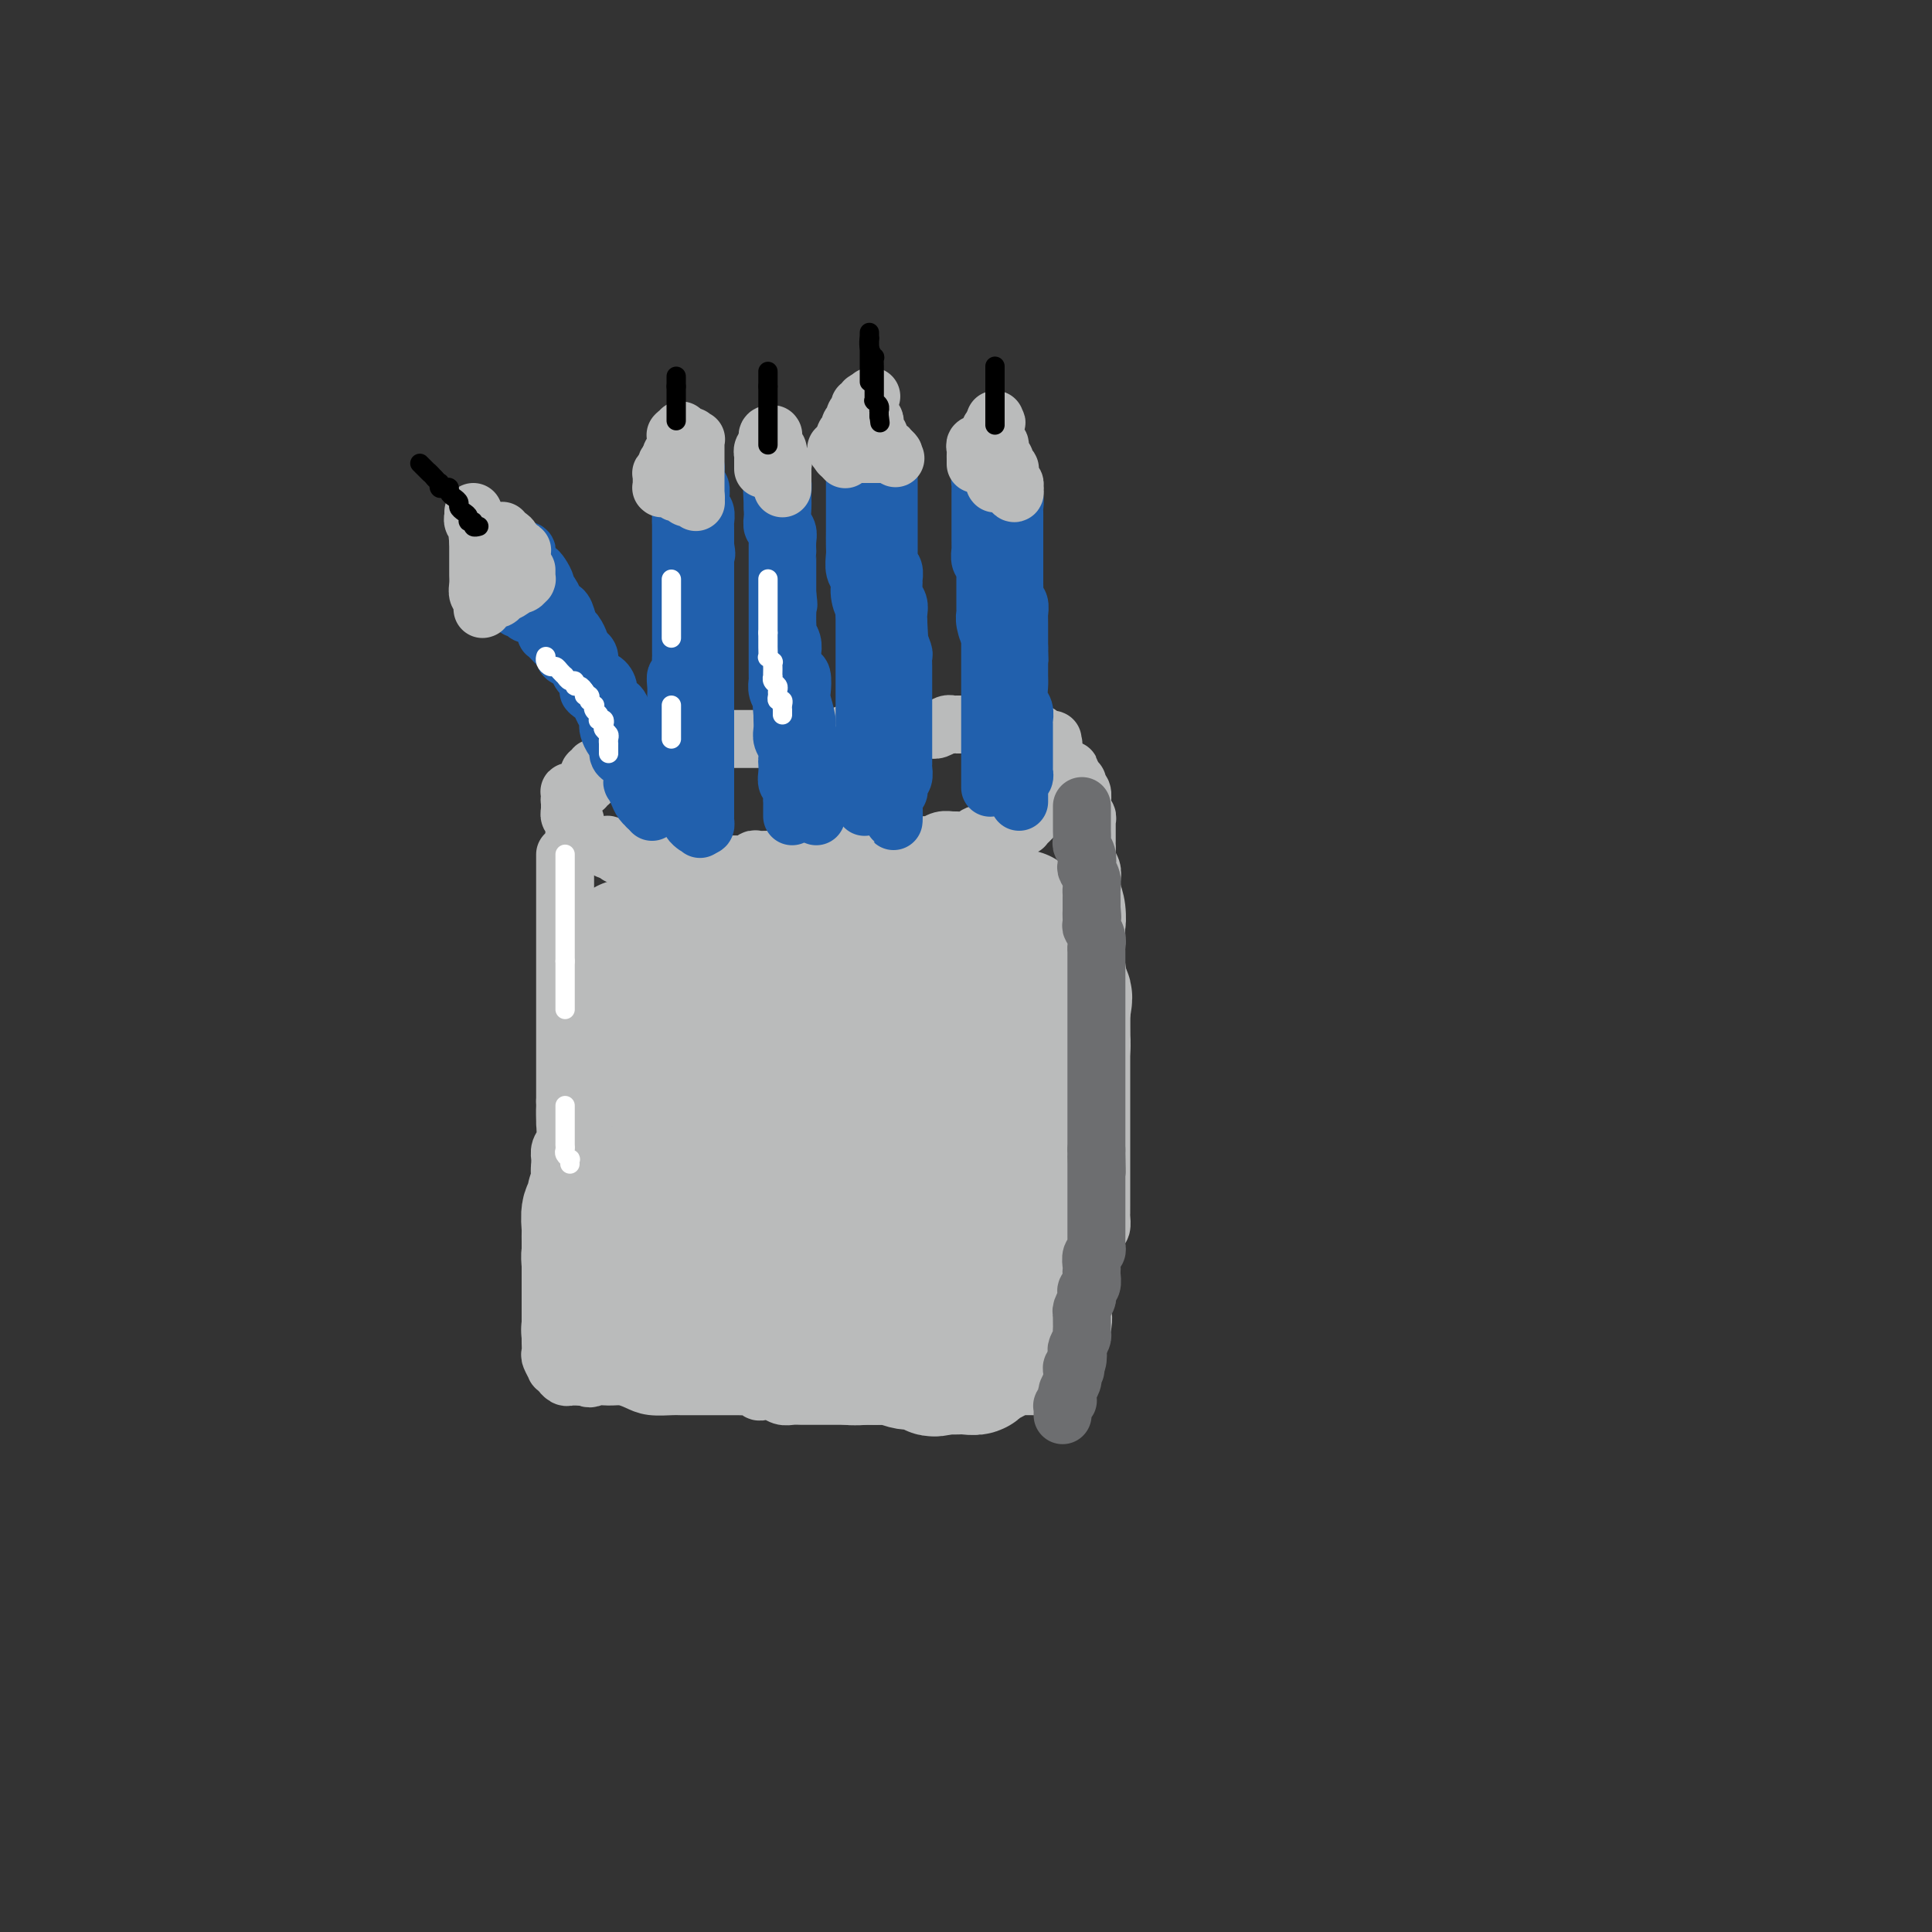 <svg viewBox='0 0 400 400' version='1.1' xmlns='http://www.w3.org/2000/svg' xmlns:xlink='http://www.w3.org/1999/xlink'><rect x="0" y="0" width="400" height="400" fill="#333333" stroke="none"/><g fill='none' stroke='#BABBBB' stroke-width='12' stroke-linecap='round' stroke-linejoin='round'><path d='M117,177c0.000,0.025 0.000,0.051 0,0c0.000,-0.051 0.000,-0.178 0,0c-0.000,0.178 0.000,0.659 0,1c0.000,0.341 0.000,0.540 0,1c0.000,0.460 -0.000,1.180 0,2c0.000,0.820 0.000,1.741 0,3c-0.000,1.259 0.000,2.858 0,4c0.000,1.142 -0.000,1.829 0,3c0.000,1.171 0.000,2.826 0,4c-0.000,1.174 -0.000,1.866 0,3c0.000,1.134 0.000,2.711 0,4c-0.000,1.289 0.000,2.289 0,3c0.000,0.711 0.000,1.134 0,2c-0.000,0.866 -0.000,2.174 0,3c0.000,0.826 0.000,1.170 0,2c0.000,0.830 0.000,2.147 0,3c0.000,0.853 0.000,1.242 0,2c0.000,0.758 0.000,1.883 0,3c0.000,1.117 0.000,2.224 0,3c0.000,0.776 0.000,1.222 0,2c0.000,0.778 0.000,1.889 0,3'/><path d='M117,228c0.004,8.280 0.015,3.479 0,2c-0.015,-1.479 -0.057,0.365 0,2c0.057,1.635 0.211,3.061 0,4c-0.211,0.939 -0.788,1.391 -1,2c-0.212,0.609 -0.061,1.374 0,2c0.061,0.626 0.030,1.112 0,2c-0.030,0.888 -0.061,2.176 0,3c0.061,0.824 0.214,1.183 0,2c-0.214,0.817 -0.793,2.090 -1,3c-0.207,0.910 -0.041,1.455 0,2c0.041,0.545 -0.041,1.088 0,2c0.041,0.912 0.207,2.191 0,3c-0.207,0.809 -0.788,1.147 -1,2c-0.212,0.853 -0.057,2.220 0,3c0.057,0.780 0.015,0.971 0,2c-0.015,1.029 -0.004,2.895 0,4c0.004,1.105 0.001,1.451 0,2c-0.001,0.549 0.000,1.303 0,2c-0.000,0.697 -0.001,1.337 0,2c0.001,0.663 0.004,1.348 0,2c-0.004,0.652 -0.016,1.270 0,2c0.016,0.730 0.061,1.573 0,2c-0.061,0.427 -0.227,0.439 0,1c0.227,0.561 0.848,1.671 1,2c0.152,0.329 -0.166,-0.122 0,0c0.166,0.122 0.817,0.817 1,1c0.183,0.183 -0.103,-0.147 0,0c0.103,0.147 0.595,0.771 1,1c0.405,0.229 0.725,0.062 1,0c0.275,-0.062 0.507,-0.018 1,0c0.493,0.018 1.246,0.009 2,0'/><path d='M121,285c1.392,0.770 1.372,0.196 2,0c0.628,-0.196 1.905,-0.014 3,0c1.095,0.014 2.007,-0.140 3,0c0.993,0.140 2.066,0.573 3,1c0.934,0.427 1.729,0.846 3,1c1.271,0.154 3.017,0.041 4,0c0.983,-0.041 1.203,-0.011 2,0c0.797,0.011 2.172,0.003 3,0c0.828,-0.003 1.110,-0.001 2,0c0.890,0.001 2.389,-0.001 3,0c0.611,0.001 0.335,0.004 1,0c0.665,-0.004 2.271,-0.015 3,0c0.729,0.015 0.579,0.056 1,0c0.421,-0.056 1.411,-0.207 2,0c0.589,0.207 0.777,0.774 1,1c0.223,0.226 0.483,0.113 1,0c0.517,-0.113 1.292,-0.226 2,0c0.708,0.226 1.348,0.793 2,1c0.652,0.207 1.316,0.056 2,0c0.684,-0.056 1.390,-0.015 2,0c0.610,0.015 1.126,0.004 2,0c0.874,-0.004 2.108,-0.001 3,0c0.892,0.001 1.442,0.000 2,0c0.558,-0.000 1.123,-0.000 2,0c0.877,0.000 2.066,0.000 3,0c0.934,-0.000 1.611,-0.000 2,0c0.389,0.000 0.488,0.000 1,0c0.512,-0.000 1.436,-0.000 2,0c0.564,0.000 0.767,0.000 1,0c0.233,-0.000 0.495,-0.000 1,0c0.505,0.000 1.252,0.000 2,0'/><path d='M187,289c10.634,0.619 4.219,0.166 2,0c-2.219,-0.166 -0.243,-0.044 1,0c1.243,0.044 1.754,0.012 2,0c0.246,-0.012 0.226,-0.004 1,0c0.774,0.004 2.343,0.002 3,0c0.657,-0.002 0.404,-0.005 1,0c0.596,0.005 2.043,0.016 3,0c0.957,-0.016 1.425,-0.061 2,0c0.575,0.061 1.257,0.227 2,0c0.743,-0.227 1.546,-0.845 2,-1c0.454,-0.155 0.560,0.155 1,0c0.440,-0.155 1.216,-0.774 2,-1c0.784,-0.226 1.576,-0.061 2,0c0.424,0.061 0.479,0.016 1,0c0.521,-0.016 1.506,-0.004 2,0c0.494,0.004 0.497,0.001 1,0c0.503,-0.001 1.507,0.001 2,0c0.493,-0.001 0.476,-0.004 1,0c0.524,0.004 1.590,0.016 2,0c0.410,-0.016 0.163,-0.061 0,0c-0.163,0.061 -0.241,0.226 0,0c0.241,-0.226 0.800,-0.844 1,-1c0.200,-0.156 0.039,0.151 0,0c-0.039,-0.151 0.042,-0.761 0,-1c-0.042,-0.239 -0.208,-0.109 0,0c0.208,0.109 0.791,0.196 1,0c0.209,-0.196 0.045,-0.677 0,-1c-0.045,-0.323 0.029,-0.489 0,-1c-0.029,-0.511 -0.162,-1.368 0,-2c0.162,-0.632 0.618,-1.038 1,-2c0.382,-0.962 0.691,-2.481 1,-4'/><path d='M224,275c0.575,-2.587 0.013,-3.054 0,-4c-0.013,-0.946 0.522,-2.371 1,-4c0.478,-1.629 0.899,-3.463 1,-5c0.101,-1.537 -0.116,-2.779 0,-4c0.116,-1.221 0.567,-2.422 1,-3c0.433,-0.578 0.848,-0.533 1,-1c0.152,-0.467 0.041,-1.448 0,-2c-0.041,-0.552 -0.011,-0.676 0,-1c0.011,-0.324 0.003,-0.846 0,-1c-0.003,-0.154 -0.001,0.062 0,0c0.001,-0.062 0.000,-0.401 0,-1c-0.000,-0.599 -0.000,-1.459 0,-2c0.000,-0.541 0.000,-0.763 0,-1c-0.000,-0.237 -0.000,-0.488 0,-1c0.000,-0.512 0.000,-1.284 0,-2c-0.000,-0.716 -0.000,-1.376 0,-2c0.000,-0.624 0.000,-1.213 0,-2c-0.000,-0.787 -0.000,-1.771 0,-2c0.000,-0.229 0.000,0.298 0,0c-0.000,-0.298 -0.000,-1.420 0,-2c0.000,-0.580 0.000,-0.619 0,-1c-0.000,-0.381 -0.000,-1.105 0,-2c0.000,-0.895 0.000,-1.959 0,-3c-0.000,-1.041 -0.000,-2.057 0,-3c0.000,-0.943 0.001,-1.814 0,-3c-0.001,-1.186 -0.004,-2.686 0,-4c0.004,-1.314 0.015,-2.440 0,-4c-0.015,-1.560 -0.056,-3.552 0,-5c0.056,-1.448 0.207,-2.351 0,-4c-0.207,-1.649 -0.774,-4.042 -1,-6c-0.226,-1.958 -0.113,-3.479 0,-5'/><path d='M227,195c-0.171,-9.600 -0.097,-5.100 0,-4c0.097,1.100 0.218,-1.199 0,-3c-0.218,-1.801 -0.776,-3.102 -1,-4c-0.224,-0.898 -0.112,-1.393 0,-2c0.112,-0.607 0.226,-1.328 0,-2c-0.226,-0.672 -0.793,-1.297 -1,-2c-0.207,-0.703 -0.056,-1.484 0,-2c0.056,-0.516 0.015,-0.765 0,-1c-0.015,-0.235 -0.004,-0.454 0,-1c0.004,-0.546 0.001,-1.418 0,-2c-0.001,-0.582 -0.000,-0.874 0,-1c0.000,-0.126 0.000,-0.087 0,0c-0.000,0.087 -0.000,0.220 0,0c0.000,-0.220 0.001,-0.795 0,-1c-0.001,-0.205 -0.004,-0.040 0,0c0.004,0.040 0.015,-0.045 0,0c-0.015,0.045 -0.057,0.218 0,0c0.057,-0.218 0.211,-0.828 0,-1c-0.211,-0.172 -0.789,0.096 -1,0c-0.211,-0.096 -0.056,-0.554 0,-1c0.056,-0.446 0.011,-0.879 0,-1c-0.011,-0.121 0.011,0.069 0,0c-0.011,-0.069 -0.055,-0.397 0,-1c0.055,-0.603 0.211,-1.482 0,-2c-0.211,-0.518 -0.788,-0.675 -1,-1c-0.212,-0.325 -0.060,-0.819 0,-1c0.060,-0.181 0.026,-0.048 0,0c-0.026,0.048 -0.046,0.013 0,0c0.046,-0.013 0.156,-0.004 0,0c-0.156,0.004 -0.578,0.002 -1,0'/><path d='M222,162c-0.791,-5.109 -0.268,-1.380 0,0c0.268,1.380 0.283,0.411 0,0c-0.283,-0.411 -0.863,-0.264 -1,0c-0.137,0.264 0.171,0.644 0,1c-0.171,0.356 -0.819,0.688 -1,1c-0.181,0.312 0.107,0.604 0,1c-0.107,0.396 -0.607,0.895 -1,1c-0.393,0.105 -0.679,-0.183 -1,0c-0.321,0.183 -0.677,0.836 -1,1c-0.323,0.164 -0.612,-0.162 -1,0c-0.388,0.162 -0.873,0.813 -1,1c-0.127,0.187 0.106,-0.090 0,0c-0.106,0.090 -0.549,0.546 -1,1c-0.451,0.454 -0.909,0.906 -1,1c-0.091,0.094 0.186,-0.171 0,0c-0.186,0.171 -0.835,0.778 -1,1c-0.165,0.222 0.153,0.060 0,0c-0.153,-0.060 -0.777,-0.017 -1,0c-0.223,0.017 -0.045,0.008 0,0c0.045,-0.008 -0.043,-0.016 0,0c0.043,0.016 0.218,0.057 0,0c-0.218,-0.057 -0.828,-0.212 -1,0c-0.172,0.212 0.095,0.793 0,1c-0.095,0.207 -0.551,0.041 -1,0c-0.449,-0.041 -0.890,0.041 -1,0c-0.110,-0.041 0.111,-0.207 0,0c-0.111,0.207 -0.555,0.788 -1,1c-0.445,0.212 -0.893,0.057 -1,0c-0.107,-0.057 0.125,-0.015 0,0c-0.125,0.015 -0.607,0.004 -1,0c-0.393,-0.004 -0.696,-0.002 -1,0'/><path d='M204,173c-2.954,1.718 -1.340,0.513 -1,0c0.340,-0.513 -0.594,-0.335 -1,0c-0.406,0.335 -0.283,0.825 -1,1c-0.717,0.175 -2.272,0.033 -3,0c-0.728,-0.033 -0.627,0.044 -1,0c-0.373,-0.044 -1.218,-0.208 -2,0c-0.782,0.208 -1.500,0.788 -2,1c-0.500,0.212 -0.782,0.057 -1,0c-0.218,-0.057 -0.373,-0.015 -1,0c-0.627,0.015 -1.726,0.004 -2,0c-0.274,-0.004 0.276,-0.002 0,0c-0.276,0.002 -1.380,0.004 -2,0c-0.620,-0.004 -0.757,-0.015 -1,0c-0.243,0.015 -0.593,0.057 -1,0c-0.407,-0.057 -0.870,-0.211 -1,0c-0.130,0.211 0.072,0.789 0,1c-0.072,0.211 -0.419,0.057 -1,0c-0.581,-0.057 -1.397,-0.016 -2,0c-0.603,0.016 -0.992,0.008 -1,0c-0.008,-0.008 0.366,-0.016 0,0c-0.366,0.016 -1.473,0.057 -2,0c-0.527,-0.057 -0.474,-0.211 -1,0c-0.526,0.211 -1.633,0.789 -2,1c-0.367,0.211 0.004,0.057 0,0c-0.004,-0.057 -0.385,-0.016 -1,0c-0.615,0.016 -1.464,0.008 -2,0c-0.536,-0.008 -0.760,-0.016 -1,0c-0.240,0.016 -0.497,0.056 -1,0c-0.503,-0.056 -1.251,-0.207 -2,0c-0.749,0.207 -1.500,0.774 -2,1c-0.500,0.226 -0.750,0.113 -1,0'/><path d='M165,178c-6.467,0.773 -3.133,0.206 -2,0c1.133,-0.206 0.067,-0.051 -1,0c-1.067,0.051 -2.134,-0.000 -3,0c-0.866,0.000 -1.531,0.053 -2,0c-0.469,-0.053 -0.742,-0.210 -1,0c-0.258,0.210 -0.502,0.788 -1,1c-0.498,0.212 -1.249,0.057 -2,0c-0.751,-0.057 -1.500,-0.015 -2,0c-0.500,0.015 -0.750,0.004 -1,0c-0.250,-0.004 -0.500,-0.001 -1,0c-0.500,0.001 -1.251,0.000 -2,0c-0.749,-0.000 -1.495,-0.000 -2,0c-0.505,0.000 -0.769,0.000 -1,0c-0.231,-0.000 -0.429,0.000 -1,0c-0.571,-0.000 -1.515,-0.000 -2,0c-0.485,0.000 -0.511,0.001 -1,0c-0.489,-0.001 -1.440,-0.004 -2,0c-0.560,0.004 -0.727,0.015 -1,0c-0.273,-0.015 -0.652,-0.057 -1,0c-0.348,0.057 -0.667,0.211 -1,0c-0.333,-0.211 -0.682,-0.789 -1,-1c-0.318,-0.211 -0.606,-0.057 -1,0c-0.394,0.057 -0.893,0.016 -1,0c-0.107,-0.016 0.179,-0.008 0,0c-0.179,0.008 -0.822,0.016 -1,0c-0.178,-0.016 0.111,-0.056 0,0c-0.111,0.056 -0.621,0.208 -1,0c-0.379,-0.208 -0.627,-0.778 -1,-1c-0.373,-0.222 -0.870,-0.098 -1,0c-0.130,0.098 0.106,0.171 0,0c-0.106,-0.171 -0.553,-0.585 -1,-1'/><path d='M127,176c-1.477,-0.403 -1.170,0.088 -1,0c0.170,-0.088 0.204,-0.756 0,-1c-0.204,-0.244 -0.647,-0.065 -1,0c-0.353,0.065 -0.615,0.017 -1,0c-0.385,-0.017 -0.892,-0.004 -1,0c-0.108,0.004 0.182,-0.003 0,0c-0.182,0.003 -0.838,0.016 -1,0c-0.162,-0.016 0.168,-0.061 0,0c-0.168,0.061 -0.833,0.228 -1,0c-0.167,-0.228 0.166,-0.850 0,-1c-0.166,-0.150 -0.829,0.171 -1,0c-0.171,-0.171 0.150,-0.834 0,-1c-0.150,-0.166 -0.772,0.166 -1,0c-0.228,-0.166 -0.061,-0.829 0,-1c0.061,-0.171 0.016,0.151 0,0c-0.016,-0.151 -0.005,-0.777 0,-1c0.005,-0.223 0.002,-0.045 0,0c-0.002,0.045 -0.004,-0.043 0,0c0.004,0.043 0.015,0.218 0,0c-0.015,-0.218 -0.057,-0.829 0,-1c0.057,-0.171 0.211,0.099 0,0c-0.211,-0.099 -0.789,-0.566 -1,-1c-0.211,-0.434 -0.057,-0.834 0,-1c0.057,-0.166 0.015,-0.097 0,0c-0.015,0.097 -0.004,0.222 0,0c0.004,-0.222 0.001,-0.791 0,-1c-0.001,-0.209 -0.000,-0.059 0,0c0.000,0.059 0.000,0.026 0,0c-0.000,-0.026 -0.000,-0.045 0,0c0.000,0.045 0.000,0.156 0,0c-0.000,-0.156 -0.000,-0.578 0,-1'/><path d='M118,166c-0.155,-1.018 -0.043,-0.062 0,0c0.043,0.062 0.015,-0.768 0,-1c-0.015,-0.232 -0.019,0.135 0,0c0.019,-0.135 0.062,-0.772 0,-1c-0.062,-0.228 -0.228,-0.047 0,0c0.228,0.047 0.850,-0.040 1,0c0.150,0.040 -0.171,0.208 0,0c0.171,-0.208 0.834,-0.792 1,-1c0.166,-0.208 -0.166,-0.042 0,0c0.166,0.042 0.829,-0.042 1,0c0.171,0.042 -0.150,0.208 0,0c0.150,-0.208 0.772,-0.792 1,-1c0.228,-0.208 0.061,-0.042 0,0c-0.061,0.042 -0.016,-0.040 0,0c0.016,0.040 0.003,0.203 0,0c-0.003,-0.203 0.003,-0.772 0,-1c-0.003,-0.228 -0.015,-0.114 0,0c0.015,0.114 0.057,0.228 0,0c-0.057,-0.228 -0.212,-0.797 0,-1c0.212,-0.203 0.793,-0.040 1,0c0.207,0.040 0.042,-0.042 0,0c-0.042,0.042 0.040,0.208 0,0c-0.040,-0.208 -0.203,-0.792 0,-1c0.203,-0.208 0.773,-0.042 1,0c0.227,0.042 0.112,-0.041 0,0c-0.112,0.041 -0.223,0.207 0,0c0.223,-0.207 0.778,-0.788 1,-1c0.222,-0.212 0.111,-0.057 0,0c-0.111,0.057 -0.222,0.015 0,0c0.222,-0.015 0.778,-0.004 1,0c0.222,0.004 0.111,0.002 0,0'/><path d='M126,158c1.235,-1.239 0.321,-0.336 0,0c-0.321,0.336 -0.049,0.105 0,0c0.049,-0.105 -0.127,-0.084 0,0c0.127,0.084 0.555,0.233 1,0c0.445,-0.233 0.908,-0.846 1,-1c0.092,-0.154 -0.187,0.151 0,0c0.187,-0.151 0.838,-0.758 1,-1c0.162,-0.242 -0.167,-0.117 0,0c0.167,0.117 0.828,0.228 1,0c0.172,-0.228 -0.147,-0.793 0,-1c0.147,-0.207 0.760,-0.055 1,0c0.240,0.055 0.105,0.015 0,0c-0.105,-0.015 -0.182,-0.004 0,0c0.182,0.004 0.623,0.001 1,0c0.377,-0.001 0.689,-0.000 1,0c0.311,0.000 0.622,0.000 1,0c0.378,-0.000 0.822,-0.000 1,0c0.178,0.000 0.089,0.000 0,0c-0.089,-0.000 -0.179,0.000 0,0c0.179,-0.000 0.626,-0.000 1,0c0.374,0.000 0.674,0.000 1,0c0.326,-0.000 0.679,-0.000 1,0c0.321,0.000 0.611,0.001 1,0c0.389,-0.001 0.878,-0.004 1,0c0.122,0.004 -0.123,0.015 0,0c0.123,-0.015 0.614,-0.056 1,0c0.386,0.056 0.667,0.208 1,0c0.333,-0.208 0.718,-0.777 1,-1c0.282,-0.223 0.461,-0.098 1,0c0.539,0.098 1.440,0.171 2,0c0.560,-0.171 0.780,-0.585 1,-1'/><path d='M147,153c3.432,-0.774 1.511,-0.207 1,0c-0.511,0.207 0.388,0.056 1,0c0.612,-0.056 0.939,-0.015 1,0c0.061,0.015 -0.142,0.004 0,0c0.142,-0.004 0.629,-0.001 1,0c0.371,0.001 0.624,0.000 1,0c0.376,-0.000 0.874,-0.000 1,0c0.126,0.000 -0.120,0.000 0,0c0.120,-0.000 0.606,-0.000 1,0c0.394,0.000 0.697,0.000 1,0c0.303,-0.000 0.605,-0.000 1,0c0.395,0.000 0.883,0.000 1,0c0.117,-0.000 -0.137,-0.000 0,0c0.137,0.000 0.666,-0.000 1,0c0.334,0.000 0.474,0.000 1,0c0.526,-0.000 1.436,-0.000 2,0c0.564,0.000 0.780,0.000 1,0c0.220,-0.000 0.444,-0.000 1,0c0.556,0.000 1.444,0.000 2,0c0.556,-0.000 0.779,-0.000 1,0c0.221,0.000 0.441,0.000 1,0c0.559,-0.000 1.458,-0.000 2,0c0.542,0.000 0.728,0.001 1,0c0.272,-0.001 0.632,-0.004 1,0c0.368,0.004 0.745,0.015 1,0c0.255,-0.015 0.386,-0.057 1,0c0.614,0.057 1.709,0.211 2,0c0.291,-0.211 -0.221,-0.789 0,-1c0.221,-0.211 1.175,-0.057 2,0c0.825,0.057 1.521,0.016 2,0c0.479,-0.016 0.739,-0.008 1,0'/><path d='M180,152c4.995,-0.155 0.983,-0.041 0,0c-0.983,0.041 1.064,0.011 2,0c0.936,-0.011 0.761,-0.003 1,0c0.239,0.003 0.891,0.001 1,0c0.109,-0.001 -0.326,0.001 0,0c0.326,-0.001 1.412,-0.004 2,0c0.588,0.004 0.679,0.015 1,0c0.321,-0.015 0.874,-0.057 1,0c0.126,0.057 -0.175,0.211 0,0c0.175,-0.211 0.825,-0.789 1,-1c0.175,-0.211 -0.125,-0.057 0,0c0.125,0.057 0.677,0.016 1,0c0.323,-0.016 0.419,-0.008 1,0c0.581,0.008 1.648,0.016 2,0c0.352,-0.016 -0.012,-0.057 0,0c0.012,0.057 0.398,0.211 1,0c0.602,-0.211 1.419,-0.789 2,-1c0.581,-0.211 0.925,-0.057 1,0c0.075,0.057 -0.121,0.015 0,0c0.121,-0.015 0.558,-0.004 1,0c0.442,0.004 0.888,0.001 1,0c0.112,-0.001 -0.110,-0.000 0,0c0.110,0.000 0.550,0.000 1,0c0.450,-0.000 0.908,-0.000 1,0c0.092,0.000 -0.182,0.000 0,0c0.182,-0.000 0.818,-0.000 1,0c0.182,0.000 -0.092,0.000 0,0c0.092,-0.000 0.550,-0.000 1,0c0.450,0.000 0.890,0.000 1,0c0.110,-0.000 -0.112,-0.000 0,0c0.112,0.000 0.556,0.000 1,0'/><path d='M205,150c4.089,-0.309 1.813,-0.083 1,0c-0.813,0.083 -0.163,0.022 0,0c0.163,-0.022 -0.163,-0.006 0,0c0.163,0.006 0.813,0.002 1,0c0.187,-0.002 -0.089,-0.000 0,0c0.089,0.000 0.545,0.000 1,0c0.455,-0.000 0.910,-0.000 1,0c0.090,0.000 -0.186,0.000 0,0c0.186,-0.000 0.833,-0.001 1,0c0.167,0.001 -0.147,0.004 0,0c0.147,-0.004 0.756,-0.015 1,0c0.244,0.015 0.122,0.057 0,0c-0.122,-0.057 -0.244,-0.212 0,0c0.244,0.212 0.853,0.793 1,1c0.147,0.207 -0.167,0.042 0,0c0.167,-0.042 0.815,0.040 1,0c0.185,-0.040 -0.094,-0.203 0,0c0.094,0.203 0.561,0.772 1,1c0.439,0.228 0.850,0.114 1,0c0.150,-0.114 0.041,-0.227 0,0c-0.041,0.227 -0.012,0.793 0,1c0.012,0.207 0.007,0.056 0,0c-0.007,-0.056 -0.016,-0.015 0,0c0.016,0.015 0.057,0.004 0,0c-0.057,-0.004 -0.211,-0.001 0,0c0.211,0.001 0.788,0.000 1,0c0.212,-0.000 0.060,-0.000 0,0c-0.060,0.000 -0.026,0.000 0,0c0.026,-0.000 0.046,-0.000 0,0c-0.046,0.000 -0.156,0.000 0,0c0.156,-0.000 0.578,-0.000 1,0'/><path d='M217,153c1.852,0.403 0.482,-0.088 0,0c-0.482,0.088 -0.077,0.756 0,1c0.077,0.244 -0.175,0.065 0,0c0.175,-0.065 0.778,-0.018 1,0c0.222,0.018 0.063,0.005 0,0c-0.063,-0.005 -0.032,-0.003 0,0'/></g>
<g fill='none' stroke='#BABBBB' stroke-width='28' stroke-linecap='round' stroke-linejoin='round'><path d='M130,197c0.030,-0.420 0.060,-0.841 0,-1c-0.060,-0.159 -0.209,-0.057 0,0c0.209,0.057 0.777,0.068 1,0c0.223,-0.068 0.101,-0.214 0,0c-0.101,0.214 -0.181,0.789 0,1c0.181,0.211 0.622,0.056 1,0c0.378,-0.056 0.693,-0.015 1,0c0.307,0.015 0.606,0.004 1,0c0.394,-0.004 0.883,-0.001 1,0c0.117,0.001 -0.138,0.000 0,0c0.138,-0.000 0.670,-0.000 1,0c0.330,0.000 0.460,0.000 1,0c0.540,-0.000 1.492,-0.000 2,0c0.508,0.000 0.574,0.000 1,0c0.426,-0.000 1.213,-0.000 2,0'/><path d='M142,197c2.047,0.244 1.165,0.853 1,1c-0.165,0.147 0.389,-0.167 1,0c0.611,0.167 1.280,0.814 2,1c0.720,0.186 1.489,-0.090 2,0c0.511,0.090 0.762,0.546 1,1c0.238,0.454 0.463,0.907 1,1c0.537,0.093 1.387,-0.172 2,0c0.613,0.172 0.990,0.782 1,1c0.010,0.218 -0.348,0.044 0,0c0.348,-0.044 1.402,0.041 2,0c0.598,-0.041 0.742,-0.207 1,0c0.258,0.207 0.632,0.788 1,1c0.368,0.212 0.731,0.057 1,0c0.269,-0.057 0.443,-0.015 1,0c0.557,0.015 1.495,0.004 2,0c0.505,-0.004 0.576,-0.001 1,0c0.424,0.001 1.201,0.000 2,0c0.799,-0.000 1.622,-0.000 2,0c0.378,0.000 0.313,0.000 1,0c0.687,-0.000 2.125,-0.000 3,0c0.875,0.000 1.187,0.000 2,0c0.813,-0.000 2.129,-0.000 3,0c0.871,0.000 1.298,0.001 2,0c0.702,-0.001 1.679,-0.004 3,0c1.321,0.004 2.987,0.015 4,0c1.013,-0.015 1.374,-0.057 2,0c0.626,0.057 1.519,0.211 2,0c0.481,-0.211 0.552,-0.789 1,-1c0.448,-0.211 1.275,-0.057 2,0c0.725,0.057 1.350,0.016 2,0c0.650,-0.016 1.325,-0.008 2,0'/><path d='M195,202c6.087,-0.382 2.804,-0.839 2,-1c-0.804,-0.161 0.870,-0.028 2,0c1.130,0.028 1.717,-0.049 2,0c0.283,0.049 0.261,0.224 1,0c0.739,-0.224 2.239,-0.849 3,-1c0.761,-0.151 0.782,0.171 1,0c0.218,-0.171 0.632,-0.834 1,-1c0.368,-0.166 0.691,0.166 1,0c0.309,-0.166 0.605,-0.829 1,-1c0.395,-0.171 0.891,0.151 1,0c0.109,-0.151 -0.168,-0.776 0,-1c0.168,-0.224 0.781,-0.046 1,0c0.219,0.046 0.045,-0.039 0,0c-0.045,0.039 0.041,0.203 0,0c-0.041,-0.203 -0.207,-0.773 0,-1c0.207,-0.227 0.788,-0.112 1,0c0.212,0.112 0.057,0.222 0,0c-0.057,-0.222 -0.015,-0.777 0,-1c0.015,-0.223 0.004,-0.116 0,0c-0.004,0.116 -0.001,0.241 0,0c0.001,-0.241 0.000,-0.849 0,-1c-0.000,-0.151 -0.000,0.155 0,0c0.000,-0.155 0.000,-0.773 0,-1c-0.000,-0.227 -0.000,-0.065 0,0c0.000,0.065 0.001,0.032 0,0c-0.001,-0.032 -0.004,-0.065 0,0c0.004,0.065 0.015,0.227 0,0c-0.015,-0.227 -0.056,-0.844 0,-1c0.056,-0.156 0.207,0.150 0,0c-0.207,-0.150 -0.774,-0.757 -1,-1c-0.226,-0.243 -0.113,-0.121 0,0'/><path d='M211,191c0.554,-1.480 0.439,-1.181 0,-1c-0.439,0.181 -1.202,0.245 -2,0c-0.798,-0.245 -1.631,-0.798 -2,-1c-0.369,-0.202 -0.274,-0.054 -1,0c-0.726,0.054 -2.274,0.015 -3,0c-0.726,-0.015 -0.631,-0.004 -1,0c-0.369,0.004 -1.202,0.001 -2,0c-0.798,-0.001 -1.562,-0.001 -2,0c-0.438,0.001 -0.550,0.004 -1,0c-0.450,-0.004 -1.238,-0.016 -2,0c-0.762,0.016 -1.499,0.061 -2,0c-0.501,-0.061 -0.768,-0.227 -1,0c-0.232,0.227 -0.429,0.846 -1,1c-0.571,0.154 -1.514,-0.156 -2,0c-0.486,0.156 -0.514,0.777 -1,1c-0.486,0.223 -1.430,0.046 -2,0c-0.570,-0.046 -0.768,0.039 -1,0c-0.232,-0.039 -0.499,-0.203 -1,0c-0.501,0.203 -1.236,0.773 -2,1c-0.764,0.227 -1.555,0.113 -2,0c-0.445,-0.113 -0.543,-0.223 -1,0c-0.457,0.223 -1.274,0.780 -2,1c-0.726,0.220 -1.363,0.101 -2,0c-0.637,-0.101 -1.274,-0.186 -2,0c-0.726,0.186 -1.540,0.642 -2,1c-0.460,0.358 -0.564,0.618 -1,1c-0.436,0.382 -1.202,0.887 -2,1c-0.798,0.113 -1.626,-0.166 -2,0c-0.374,0.166 -0.293,0.775 -1,1c-0.707,0.225 -2.202,0.064 -3,0c-0.798,-0.064 -0.899,-0.032 -1,0'/><path d='M161,197c-5.296,1.238 -2.536,0.332 -2,0c0.536,-0.332 -1.151,-0.089 -2,0c-0.849,0.089 -0.860,0.023 -1,0c-0.140,-0.023 -0.408,-0.002 -1,0c-0.592,0.002 -1.509,-0.015 -2,0c-0.491,0.015 -0.555,0.061 -1,0c-0.445,-0.061 -1.270,-0.228 -2,0c-0.730,0.228 -1.365,0.850 -2,1c-0.635,0.150 -1.270,-0.171 -2,0c-0.730,0.171 -1.557,0.833 -2,1c-0.443,0.167 -0.504,-0.162 -1,0c-0.496,0.162 -1.428,0.813 -2,1c-0.572,0.187 -0.784,-0.091 -1,0c-0.216,0.091 -0.435,0.549 -1,1c-0.565,0.451 -1.476,0.894 -2,1c-0.524,0.106 -0.661,-0.126 -1,0c-0.339,0.126 -0.879,0.611 -1,1c-0.121,0.389 0.179,0.682 0,1c-0.179,0.318 -0.835,0.663 -1,1c-0.165,0.337 0.162,0.668 0,1c-0.162,0.332 -0.814,0.666 -1,1c-0.186,0.334 0.094,0.667 0,1c-0.094,0.333 -0.561,0.665 -1,1c-0.439,0.335 -0.850,0.672 -1,1c-0.150,0.328 -0.040,0.646 0,1c0.040,0.354 0.012,0.742 0,1c-0.012,0.258 -0.006,0.384 0,1c0.006,0.616 0.012,1.722 0,2c-0.012,0.278 -0.042,-0.271 0,0c0.042,0.271 0.155,1.363 0,2c-0.155,0.637 -0.577,0.818 -1,1'/><path d='M130,218c-1.096,2.541 -0.335,0.892 0,1c0.335,0.108 0.244,1.973 0,3c-0.244,1.027 -0.640,1.216 -1,2c-0.360,0.784 -0.685,2.163 -1,3c-0.315,0.837 -0.619,1.131 -1,2c-0.381,0.869 -0.838,2.313 -1,3c-0.162,0.687 -0.030,0.617 0,1c0.030,0.383 -0.044,1.220 0,2c0.044,0.780 0.204,1.504 0,2c-0.204,0.496 -0.773,0.766 -1,1c-0.227,0.234 -0.112,0.433 0,1c0.112,0.567 0.222,1.502 0,2c-0.222,0.498 -0.776,0.557 -1,1c-0.224,0.443 -0.116,1.268 0,2c0.116,0.732 0.241,1.370 0,2c-0.241,0.630 -0.849,1.253 -1,2c-0.151,0.747 0.156,1.618 0,2c-0.156,0.382 -0.774,0.276 -1,1c-0.226,0.724 -0.061,2.277 0,3c0.061,0.723 0.016,0.617 0,1c-0.016,0.383 -0.004,1.257 0,2c0.004,0.743 0.001,1.355 0,2c-0.001,0.645 -0.000,1.323 0,2c0.000,0.677 0.000,1.355 0,2c-0.000,0.645 -0.000,1.258 0,2c0.000,0.742 0.000,1.613 0,2c-0.000,0.387 -0.000,0.289 0,1c0.000,0.711 0.000,2.232 0,3c-0.000,0.768 -0.000,0.784 0,1c0.000,0.216 0.000,0.633 0,1c-0.000,0.367 -0.000,0.683 0,1'/><path d='M122,274c-0.005,3.502 -0.016,0.757 0,0c0.016,-0.757 0.061,0.473 0,1c-0.061,0.527 -0.227,0.353 0,0c0.227,-0.353 0.848,-0.883 1,-1c0.152,-0.117 -0.166,0.179 0,0c0.166,-0.179 0.814,-0.833 1,-1c0.186,-0.167 -0.091,0.152 0,0c0.091,-0.152 0.550,-0.776 1,-1c0.450,-0.224 0.889,-0.049 1,0c0.111,0.049 -0.107,-0.029 0,0c0.107,0.029 0.541,0.164 1,0c0.459,-0.164 0.945,-0.628 1,-1c0.055,-0.372 -0.322,-0.652 0,-1c0.322,-0.348 1.343,-0.765 2,-1c0.657,-0.235 0.949,-0.288 1,-1c0.051,-0.712 -0.141,-2.082 0,-3c0.141,-0.918 0.613,-1.386 1,-2c0.387,-0.614 0.688,-1.376 1,-2c0.312,-0.624 0.634,-1.110 1,-2c0.366,-0.890 0.774,-2.184 1,-3c0.226,-0.816 0.269,-1.155 1,-2c0.731,-0.845 2.149,-2.196 3,-4c0.851,-1.804 1.136,-4.060 2,-6c0.864,-1.940 2.309,-3.566 3,-5c0.691,-1.434 0.629,-2.678 1,-4c0.371,-1.322 1.174,-2.722 2,-4c0.826,-1.278 1.674,-2.434 2,-3c0.326,-0.566 0.129,-0.544 0,-1c-0.129,-0.456 -0.188,-1.392 0,-2c0.188,-0.608 0.625,-0.888 1,-1c0.375,-0.112 0.687,-0.056 1,0'/><path d='M151,224c3.204,-7.139 0.714,-2.486 0,-1c-0.714,1.486 0.349,-0.194 1,-1c0.651,-0.806 0.891,-0.738 1,-1c0.109,-0.262 0.085,-0.855 0,-1c-0.085,-0.145 -0.233,0.157 0,0c0.233,-0.157 0.847,-0.772 1,-1c0.153,-0.228 -0.156,-0.069 0,0c0.156,0.069 0.778,0.049 1,0c0.222,-0.049 0.045,-0.126 0,0c-0.045,0.126 0.040,0.457 0,1c-0.040,0.543 -0.207,1.300 0,2c0.207,0.700 0.788,1.342 1,2c0.212,0.658 0.057,1.331 0,2c-0.057,0.669 -0.015,1.335 0,2c0.015,0.665 0.004,1.330 0,2c-0.004,0.670 0.000,1.344 0,2c-0.000,0.656 -0.004,1.293 0,2c0.004,0.707 0.016,1.485 0,2c-0.016,0.515 -0.061,0.767 0,1c0.061,0.233 0.226,0.448 0,1c-0.226,0.552 -0.844,1.443 -1,2c-0.156,0.557 0.151,0.780 0,1c-0.151,0.220 -0.758,0.436 -1,1c-0.242,0.564 -0.117,1.475 0,2c0.117,0.525 0.227,0.665 0,1c-0.227,0.335 -0.792,0.867 -1,1c-0.208,0.133 -0.058,-0.133 0,0c0.058,0.133 0.026,0.664 0,1c-0.026,0.336 -0.045,0.475 0,1c0.045,0.525 0.156,1.436 0,2c-0.156,0.564 -0.578,0.782 -1,1'/><path d='M152,251c-0.554,2.285 0.062,0.997 0,1c-0.062,0.003 -0.801,1.296 -1,2c-0.199,0.704 0.143,0.817 0,1c-0.143,0.183 -0.770,0.434 -1,1c-0.230,0.566 -0.062,1.447 0,2c0.062,0.553 0.016,0.777 0,1c-0.016,0.223 -0.004,0.443 0,1c0.004,0.557 0.001,1.450 0,2c-0.001,0.550 -0.000,0.759 0,1c0.000,0.241 0.000,0.516 0,1c-0.000,0.484 -0.000,1.176 0,2c0.000,0.824 0.000,1.780 0,2c-0.000,0.220 -0.000,-0.296 0,0c0.000,0.296 0.000,1.402 0,2c-0.000,0.598 -0.000,0.686 0,1c0.000,0.314 0.000,0.855 0,1c-0.000,0.145 -0.000,-0.106 0,0c0.000,0.106 0.000,0.568 0,1c-0.000,0.432 -0.001,0.833 0,1c0.001,0.167 0.003,0.098 0,0c-0.003,-0.098 -0.012,-0.226 0,0c0.012,0.226 0.046,0.808 0,1c-0.046,0.192 -0.171,-0.004 0,0c0.171,0.004 0.637,0.208 1,0c0.363,-0.208 0.622,-0.827 1,-1c0.378,-0.173 0.875,0.102 1,0c0.125,-0.102 -0.121,-0.580 0,-1c0.121,-0.420 0.610,-0.783 1,-1c0.390,-0.217 0.682,-0.289 1,-1c0.318,-0.711 0.662,-2.060 1,-3c0.338,-0.940 0.669,-1.470 1,-2'/><path d='M157,266c0.796,-1.599 0.787,-1.597 1,-2c0.213,-0.403 0.649,-1.211 1,-2c0.351,-0.789 0.616,-1.558 1,-2c0.384,-0.442 0.887,-0.555 1,-1c0.113,-0.445 -0.164,-1.220 0,-2c0.164,-0.780 0.769,-1.563 1,-2c0.231,-0.437 0.089,-0.528 0,-1c-0.089,-0.472 -0.126,-1.324 0,-2c0.126,-0.676 0.416,-1.174 1,-2c0.584,-0.826 1.462,-1.979 2,-3c0.538,-1.021 0.737,-1.910 1,-3c0.263,-1.090 0.592,-2.381 1,-3c0.408,-0.619 0.897,-0.565 1,-1c0.103,-0.435 -0.179,-1.359 0,-2c0.179,-0.641 0.819,-1.001 1,-1c0.181,0.001 -0.096,0.361 0,0c0.096,-0.361 0.565,-1.444 1,-2c0.435,-0.556 0.837,-0.584 1,-1c0.163,-0.416 0.086,-1.221 0,-2c-0.086,-0.779 -0.182,-1.532 0,-2c0.182,-0.468 0.641,-0.651 1,-1c0.359,-0.349 0.617,-0.863 1,-1c0.383,-0.137 0.890,0.104 1,0c0.110,-0.104 -0.177,-0.554 0,-1c0.177,-0.446 0.817,-0.890 1,-1c0.183,-0.110 -0.091,0.114 0,0c0.091,-0.114 0.546,-0.567 1,-1c0.454,-0.433 0.905,-0.848 1,-1c0.095,-0.152 -0.167,-0.041 0,0c0.167,0.041 0.762,0.012 1,0c0.238,-0.012 0.119,-0.006 0,0'/><path d='M178,224c1.155,-0.787 1.041,-0.253 1,0c-0.041,0.253 -0.010,0.227 0,1c0.010,0.773 0.000,2.345 0,3c-0.000,0.655 0.010,0.392 0,1c-0.010,0.608 -0.040,2.087 0,3c0.040,0.913 0.152,1.261 0,2c-0.152,0.739 -0.566,1.870 -1,3c-0.434,1.130 -0.887,2.261 -1,3c-0.113,0.739 0.113,1.087 0,2c-0.113,0.913 -0.565,2.390 -1,3c-0.435,0.610 -0.853,0.352 -1,1c-0.147,0.648 -0.024,2.201 0,3c0.024,0.799 -0.050,0.843 0,1c0.050,0.157 0.225,0.427 0,1c-0.225,0.573 -0.849,1.449 -1,2c-0.151,0.551 0.170,0.776 0,1c-0.170,0.224 -0.830,0.445 -1,1c-0.170,0.555 0.151,1.444 0,2c-0.151,0.556 -0.772,0.780 -1,1c-0.228,0.220 -0.061,0.436 0,1c0.061,0.564 0.017,1.476 0,2c-0.017,0.524 -0.005,0.661 0,1c0.005,0.339 0.004,0.879 0,1c-0.004,0.121 -0.013,-0.178 0,0c0.013,0.178 0.046,0.831 0,1c-0.046,0.169 -0.171,-0.147 0,0c0.171,0.147 0.637,0.758 1,1c0.363,0.242 0.623,0.116 1,0c0.377,-0.116 0.871,-0.224 1,0c0.129,0.224 -0.106,0.778 0,1c0.106,0.222 0.553,0.111 1,0'/><path d='M176,266c0.796,1.016 0.787,1.057 1,1c0.213,-0.057 0.649,-0.211 1,0c0.351,0.211 0.619,0.789 1,1c0.381,0.211 0.876,0.057 1,0c0.124,-0.057 -0.121,-0.015 0,0c0.121,0.015 0.610,0.004 1,0c0.390,-0.004 0.682,-0.001 1,0c0.318,0.001 0.663,0.000 1,0c0.337,-0.000 0.667,-0.000 1,0c0.333,0.000 0.667,0.000 1,0c0.333,-0.000 0.663,-0.000 1,0c0.337,0.000 0.682,0.000 1,0c0.318,-0.000 0.610,-0.000 1,0c0.390,0.000 0.878,0.001 1,0c0.122,-0.001 -0.121,-0.003 0,0c0.121,0.003 0.607,0.012 1,0c0.393,-0.012 0.694,-0.043 1,0c0.306,0.043 0.618,0.162 1,0c0.382,-0.162 0.834,-0.605 1,-1c0.166,-0.395 0.044,-0.744 0,-1c-0.044,-0.256 -0.012,-0.421 0,-1c0.012,-0.579 0.003,-1.573 0,-2c-0.003,-0.427 -0.001,-0.288 0,-1c0.001,-0.712 0.000,-2.275 0,-3c-0.000,-0.725 -0.000,-0.613 0,-1c0.000,-0.387 0.000,-1.272 0,-2c-0.000,-0.728 -0.000,-1.297 0,-2c0.000,-0.703 0.000,-1.539 0,-2c-0.000,-0.461 -0.000,-0.547 0,-1c0.000,-0.453 0.000,-1.272 0,-2c-0.000,-0.728 -0.000,-1.364 0,-2'/><path d='M193,247c-0.005,-3.248 -0.016,-1.867 0,-2c0.016,-0.133 0.060,-1.780 0,-3c-0.060,-1.220 -0.222,-2.012 0,-3c0.222,-0.988 0.830,-2.173 1,-3c0.170,-0.827 -0.098,-1.298 0,-2c0.098,-0.702 0.561,-1.637 1,-2c0.439,-0.363 0.853,-0.154 1,0c0.147,0.154 0.025,0.252 0,0c-0.025,-0.252 0.046,-0.855 0,-1c-0.046,-0.145 -0.208,0.168 0,0c0.208,-0.168 0.787,-0.818 1,-1c0.213,-0.182 0.060,0.102 0,0c-0.060,-0.102 -0.027,-0.591 0,-1c0.027,-0.409 0.047,-0.739 0,-1c-0.047,-0.261 -0.163,-0.452 0,-1c0.163,-0.548 0.604,-1.452 1,-2c0.396,-0.548 0.747,-0.739 1,-1c0.253,-0.261 0.406,-0.592 1,-1c0.594,-0.408 1.627,-0.894 2,-1c0.373,-0.106 0.086,0.167 0,0c-0.086,-0.167 0.028,-0.773 0,-1c-0.028,-0.227 -0.200,-0.076 0,0c0.200,0.076 0.772,0.076 1,0c0.228,-0.076 0.113,-0.227 0,0c-0.113,0.227 -0.222,0.831 0,1c0.222,0.169 0.777,-0.096 1,0c0.223,0.096 0.115,0.553 0,1c-0.115,0.447 -0.237,0.883 0,1c0.237,0.117 0.833,-0.084 1,0c0.167,0.084 -0.095,0.453 0,1c0.095,0.547 0.548,1.274 1,2'/><path d='M206,227c0.631,0.909 0.207,0.680 0,1c-0.207,0.320 -0.199,1.188 0,2c0.199,0.812 0.589,1.569 1,2c0.411,0.431 0.842,0.537 1,1c0.158,0.463 0.042,1.282 0,2c-0.042,0.718 -0.011,1.336 0,2c0.011,0.664 0.003,1.373 0,2c-0.003,0.627 -0.001,1.170 0,2c0.001,0.830 0.000,1.945 0,3c-0.000,1.055 -0.000,2.050 0,3c0.000,0.950 -0.000,1.856 0,3c0.000,1.144 0.001,2.527 0,4c-0.001,1.473 -0.003,3.037 0,4c0.003,0.963 0.011,1.324 0,2c-0.011,0.676 -0.041,1.667 0,3c0.041,1.333 0.154,3.010 0,4c-0.154,0.990 -0.576,1.295 -1,2c-0.424,0.705 -0.850,1.810 -1,3c-0.150,1.190 -0.025,2.467 0,3c0.025,0.533 -0.049,0.324 0,1c0.049,0.676 0.221,2.238 0,3c-0.221,0.762 -0.834,0.725 -1,1c-0.166,0.275 0.115,0.862 0,1c-0.115,0.138 -0.625,-0.173 -1,0c-0.375,0.173 -0.615,0.831 -1,1c-0.385,0.169 -0.914,-0.151 -1,0c-0.086,0.151 0.273,0.772 0,1c-0.273,0.228 -1.176,0.061 -2,0c-0.824,-0.061 -1.568,-0.016 -2,0c-0.432,0.016 -0.552,0.005 -1,0c-0.448,-0.005 -1.224,-0.002 -2,0'/><path d='M195,283c-2.072,0.684 -1.751,0.394 -2,0c-0.249,-0.394 -1.066,-0.890 -2,-1c-0.934,-0.110 -1.983,0.168 -3,0c-1.017,-0.168 -2.000,-0.781 -3,-1c-1.000,-0.219 -2.015,-0.044 -3,0c-0.985,0.044 -1.940,-0.044 -3,0c-1.060,0.044 -2.226,0.218 -3,0c-0.774,-0.218 -1.157,-0.829 -2,-1c-0.843,-0.171 -2.146,0.098 -3,0c-0.854,-0.098 -1.259,-0.562 -2,-1c-0.741,-0.438 -1.819,-0.849 -3,-1c-1.181,-0.151 -2.464,-0.040 -3,0c-0.536,0.040 -0.324,0.011 -1,0c-0.676,-0.011 -2.238,-0.003 -3,0c-0.762,0.003 -0.722,0.001 -1,0c-0.278,-0.001 -0.873,0.001 -1,0c-0.127,-0.001 0.213,-0.003 0,0c-0.213,0.003 -0.980,0.011 -1,0c-0.020,-0.011 0.709,-0.039 1,0c0.291,0.039 0.146,0.147 0,0c-0.146,-0.147 -0.294,-0.550 0,-1c0.294,-0.450 1.029,-0.947 2,-1c0.971,-0.053 2.178,0.337 3,0c0.822,-0.337 1.260,-1.400 2,-2c0.740,-0.600 1.784,-0.738 3,-1c1.216,-0.262 2.605,-0.648 4,-1c1.395,-0.352 2.796,-0.669 4,-1c1.204,-0.331 2.209,-0.676 3,-1c0.791,-0.324 1.367,-0.626 2,-1c0.633,-0.374 1.324,-0.821 2,-1c0.676,-0.179 1.338,-0.089 2,0'/><path d='M184,268c4.607,-1.742 2.126,-1.096 2,-1c-0.126,0.096 2.103,-0.359 3,-1c0.897,-0.641 0.462,-1.470 1,-2c0.538,-0.530 2.050,-0.761 3,-1c0.950,-0.239 1.339,-0.487 2,-1c0.661,-0.513 1.595,-1.293 2,-2c0.405,-0.707 0.283,-1.342 1,-2c0.717,-0.658 2.274,-1.338 3,-2c0.726,-0.662 0.622,-1.306 1,-2c0.378,-0.694 1.236,-1.438 2,-2c0.764,-0.562 1.432,-0.943 2,-2c0.568,-1.057 1.036,-2.789 2,-4c0.964,-1.211 2.423,-1.902 3,-3c0.577,-1.098 0.273,-2.603 1,-4c0.727,-1.397 2.485,-2.685 3,-4c0.515,-1.315 -0.212,-2.655 0,-4c0.212,-1.345 1.363,-2.694 2,-4c0.637,-1.306 0.759,-2.569 1,-4c0.241,-1.431 0.600,-3.028 1,-4c0.400,-0.972 0.839,-1.317 1,-2c0.161,-0.683 0.043,-1.703 0,-2c-0.043,-0.297 -0.012,0.127 0,0c0.012,-0.127 0.003,-0.807 0,-1c-0.003,-0.193 -0.001,0.102 0,0c0.001,-0.102 0.000,-0.601 0,-1c-0.000,-0.399 -0.000,-0.699 0,-1c0.000,-0.301 0.000,-0.603 0,-1c-0.000,-0.397 -0.000,-0.890 0,-1c0.000,-0.110 0.000,0.163 0,0c-0.000,-0.163 -0.000,-0.761 0,-1c0.000,-0.239 0.000,-0.120 0,0'/><path d='M220,209c1.167,-5.262 -0.417,-1.417 -1,0c-0.583,1.417 -0.167,0.405 0,0c0.167,-0.405 0.083,-0.202 0,0'/></g>
<g fill='none' stroke='#2160AD' stroke-width='12' stroke-linecap='round' stroke-linejoin='round'><path d='M140,167c0.000,0.059 0.000,0.119 0,0c0.000,-0.119 0.000,-0.416 0,-1c0.000,-0.584 -0.000,-1.454 0,-2c0.000,-0.546 0.000,-0.769 0,-1c-0.000,-0.231 0.000,-0.471 0,-1c0.000,-0.529 0.000,-1.346 0,-2c0.000,-0.654 0.000,-1.144 0,-2c0.000,-0.856 0.000,-2.077 0,-3c0.000,-0.923 0.000,-1.546 0,-2c0.000,-0.454 0.000,-0.738 0,-1c0.000,-0.262 0.000,-0.504 0,-1c0.000,-0.496 0.000,-1.248 0,-2'/><path d='M140,149c-0.000,-2.839 -0.001,-0.937 0,-1c0.001,-0.063 0.004,-2.092 0,-3c-0.004,-0.908 -0.015,-0.694 0,-1c0.015,-0.306 0.057,-1.133 0,-2c-0.057,-0.867 -0.211,-1.773 0,-2c0.211,-0.227 0.789,0.224 1,0c0.211,-0.224 0.057,-1.123 0,-2c-0.057,-0.877 -0.015,-1.731 0,-2c0.015,-0.269 0.004,0.049 0,0c-0.004,-0.049 -0.001,-0.465 0,-1c0.001,-0.535 0.000,-1.190 0,-2c-0.000,-0.810 -0.000,-1.774 0,-2c0.000,-0.226 0.000,0.288 0,0c-0.000,-0.288 -0.000,-1.377 0,-2c0.000,-0.623 0.000,-0.778 0,-1c-0.000,-0.222 -0.000,-0.510 0,-1c0.000,-0.490 0.000,-1.182 0,-2c-0.000,-0.818 -0.000,-1.763 0,-2c0.000,-0.237 0.000,0.234 0,0c-0.000,-0.234 -0.000,-1.175 0,-2c0.000,-0.825 0.000,-1.536 0,-2c-0.000,-0.464 -0.000,-0.683 0,-1c0.000,-0.317 0.000,-0.733 0,-1c-0.000,-0.267 -0.000,-0.386 0,-1c0.000,-0.614 0.000,-1.723 0,-2c-0.000,-0.277 -0.000,0.277 0,0c0.000,-0.277 0.000,-1.383 0,-2c-0.000,-0.617 -0.000,-0.743 0,-1c0.000,-0.257 0.000,-0.646 0,-1c0.000,-0.354 0.000,-0.673 0,-1c0.000,-0.327 0.000,-0.664 0,-1'/><path d='M141,108c0.155,-6.445 0.041,-2.059 0,-1c-0.041,1.059 -0.011,-1.209 0,-2c0.011,-0.791 0.003,-0.106 0,0c-0.003,0.106 -0.001,-0.367 0,-1c0.001,-0.633 0.000,-1.426 0,-2c-0.000,-0.574 -0.000,-0.928 0,-1c0.000,-0.072 0.000,0.139 0,0c-0.000,-0.139 0.000,-0.630 0,-1c-0.000,-0.370 -0.000,-0.621 0,-1c0.000,-0.379 0.000,-0.886 0,-1c-0.000,-0.114 -0.001,0.166 0,0c0.001,-0.166 0.003,-0.776 0,-1c-0.003,-0.224 -0.012,-0.060 0,0c0.012,0.060 0.046,0.016 0,0c-0.046,-0.016 -0.170,-0.005 0,0c0.170,0.005 0.634,0.003 1,0c0.366,-0.003 0.633,-0.008 1,0c0.367,0.008 0.834,0.028 1,0c0.166,-0.028 0.030,-0.106 0,0c-0.030,0.106 0.045,0.395 0,1c-0.045,0.605 -0.209,1.524 0,2c0.209,0.476 0.792,0.508 1,1c0.208,0.492 0.042,1.445 0,2c-0.042,0.555 0.041,0.712 0,1c-0.041,0.288 -0.207,0.707 0,1c0.207,0.293 0.788,0.459 1,1c0.212,0.541 0.057,1.457 0,2c-0.057,0.543 -0.015,0.713 0,1c0.015,0.287 0.004,0.693 0,1c-0.004,0.307 -0.001,0.516 0,1c0.001,0.484 0.001,1.242 0,2'/><path d='M146,113c0.464,2.715 0.124,1.502 0,1c-0.124,-0.502 -0.033,-0.293 0,0c0.033,0.293 0.009,0.671 0,1c-0.009,0.329 -0.002,0.609 0,1c0.002,0.391 0.001,0.892 0,1c-0.001,0.108 -0.000,-0.178 0,0c0.000,0.178 0.000,0.821 0,1c-0.000,0.179 -0.000,-0.107 0,0c0.000,0.107 0.000,0.606 0,1c-0.000,0.394 -0.000,0.682 0,1c0.000,0.318 0.000,0.666 0,1c-0.000,0.334 -0.000,0.653 0,1c0.000,0.347 0.000,0.722 0,1c-0.000,0.278 -0.000,0.460 0,1c0.000,0.540 0.000,1.439 0,2c-0.000,0.561 -0.000,0.784 0,1c0.000,0.216 0.000,0.424 0,1c-0.000,0.576 -0.000,1.521 0,2c0.000,0.479 0.000,0.492 0,1c-0.000,0.508 -0.000,1.512 0,2c0.000,0.488 0.000,0.459 0,1c-0.000,0.541 -0.000,1.652 0,2c0.000,0.348 0.000,-0.065 0,0c-0.000,0.065 -0.000,0.610 0,1c0.000,0.390 0.000,0.626 0,1c-0.000,0.374 -0.000,0.888 0,1c0.000,0.112 0.000,-0.177 0,0c-0.000,0.177 -0.000,0.821 0,1c0.000,0.179 0.000,-0.106 0,0c-0.000,0.106 -0.000,0.602 0,1c0.000,0.398 0.000,0.699 0,1'/><path d='M146,142c0.000,4.669 0.000,1.841 0,1c0.000,-0.841 0.000,0.303 0,1c-0.000,0.697 -0.000,0.946 0,1c0.000,0.054 0.000,-0.088 0,0c0.000,0.088 -0.000,0.405 0,1c0.000,0.595 0.000,1.469 0,2c0.000,0.531 0.000,0.720 0,1c0.000,0.280 0.000,0.652 0,1c0.000,0.348 0.000,0.670 0,1c0.000,0.330 0.000,0.666 0,1c0.000,0.334 0.000,0.667 0,1c0.000,0.333 0.000,0.668 0,1c0.000,0.332 0.000,0.663 0,1c0.000,0.337 0.000,0.682 0,1c-0.000,0.318 -0.000,0.609 0,1c0.000,0.391 0.000,0.883 0,1c-0.000,0.117 -0.000,-0.140 0,0c0.000,0.140 0.000,0.677 0,1c-0.000,0.323 -0.000,0.430 0,1c0.000,0.570 0.000,1.602 0,2c-0.000,0.398 -0.000,0.163 0,0c0.000,-0.163 0.000,-0.254 0,0c-0.000,0.254 -0.000,0.851 0,1c0.000,0.149 0.000,-0.152 0,0c-0.000,0.152 -0.000,0.758 0,1c0.000,0.242 0.000,0.121 0,0'/><path d='M146,163c0.000,-0.092 0.000,-0.183 0,0c-0.000,0.183 -0.000,0.642 0,1c0.000,0.358 0.000,0.617 0,1c-0.000,0.383 -0.000,0.891 0,1c0.000,0.109 0.000,-0.182 0,0c-0.000,0.182 -0.000,0.837 0,1c0.000,0.163 0.000,-0.166 0,0c-0.000,0.166 -0.000,0.828 0,1c0.000,0.172 0.000,-0.146 0,0c-0.000,0.146 -0.000,0.756 0,1c0.000,0.244 0.001,0.122 0,0c-0.001,-0.122 -0.003,-0.243 0,0c0.003,0.243 0.011,0.849 0,1c-0.011,0.151 -0.041,-0.152 0,0c0.041,0.152 0.155,0.758 0,1c-0.155,0.242 -0.577,0.121 -1,0'/><path d='M145,171c-0.150,1.238 -0.027,0.331 0,0c0.027,-0.331 -0.044,-0.088 0,0c0.044,0.088 0.204,0.021 0,0c-0.204,-0.021 -0.772,0.006 -1,0c-0.228,-0.006 -0.116,-0.043 0,0c0.116,0.043 0.237,0.165 0,0c-0.237,-0.165 -0.833,-0.619 -1,-1c-0.167,-0.381 0.095,-0.690 0,-1c-0.095,-0.310 -0.547,-0.622 -1,-1c-0.453,-0.378 -0.906,-0.823 -1,-1c-0.094,-0.177 0.171,-0.086 0,0c-0.171,0.086 -0.778,0.166 -1,0c-0.222,-0.166 -0.060,-0.579 0,-1c0.060,-0.421 0.016,-0.849 0,-1c-0.016,-0.151 -0.004,-0.026 0,0c0.004,0.026 0.001,-0.049 0,0c-0.001,0.049 -0.000,0.221 0,0c0.000,-0.221 0.000,-0.833 0,-1c-0.000,-0.167 -0.000,0.113 0,0c0.000,-0.113 0.000,-0.618 0,-1c-0.000,-0.382 -0.000,-0.641 0,-1c0.000,-0.359 0.000,-0.817 0,-1c-0.000,-0.183 -0.000,-0.092 0,0'/><path d='M179,167c0.000,-0.017 0.000,-0.035 0,0c0.000,0.035 0.000,0.122 0,0c0.000,-0.122 -0.000,-0.455 0,-1c0.000,-0.545 0.000,-1.303 0,-2c0.000,-0.697 0.000,-1.334 0,-2c0.000,-0.666 0.000,-1.361 0,-2c0.000,-0.639 0.000,-1.223 0,-2c0.000,-0.777 0.000,-1.748 0,-3c0.000,-1.252 0.000,-2.786 0,-4c0.000,-1.214 0.000,-2.107 0,-3c0.000,-0.893 0.000,-1.787 0,-3c0.000,-1.213 0.000,-2.744 0,-4c0.000,-1.256 0.000,-2.237 0,-3c0.000,-0.763 0.000,-1.306 0,-2c0.000,-0.694 -0.000,-1.537 0,-2c0.000,-0.463 -0.000,-0.547 0,-1c0.000,-0.453 -0.000,-1.276 0,-2c0.000,-0.724 -0.000,-1.350 0,-2c0.000,-0.650 0.000,-1.325 0,-2'/><path d='M179,127c0.065,-6.563 0.228,-2.970 0,-2c-0.228,0.970 -0.846,-0.683 -1,-2c-0.154,-1.317 0.155,-2.297 0,-3c-0.155,-0.703 -0.774,-1.129 -1,-2c-0.226,-0.871 -0.061,-2.186 0,-3c0.061,-0.814 0.016,-1.126 0,-2c-0.016,-0.874 -0.004,-2.309 0,-3c0.004,-0.691 0.001,-0.637 0,-1c-0.001,-0.363 -0.000,-1.144 0,-2c0.000,-0.856 0.000,-1.788 0,-2c-0.000,-0.212 -0.000,0.294 0,0c0.000,-0.294 0.000,-1.389 0,-2c-0.000,-0.611 0.000,-0.738 0,-1c-0.000,-0.262 -0.000,-0.661 0,-1c0.000,-0.339 0.000,-0.620 0,-1c-0.000,-0.380 -0.001,-0.858 0,-1c0.001,-0.142 0.004,0.054 0,0c-0.004,-0.054 -0.016,-0.357 0,-1c0.016,-0.643 0.061,-1.625 0,-2c-0.061,-0.375 -0.226,-0.143 0,0c0.226,0.143 0.844,0.196 1,0c0.156,-0.196 -0.151,-0.640 0,-1c0.151,-0.360 0.758,-0.636 1,-1c0.242,-0.364 0.118,-0.815 0,-1c-0.118,-0.185 -0.229,-0.102 0,0c0.229,0.102 0.797,0.223 1,0c0.203,-0.223 0.041,-0.792 0,-1c-0.041,-0.208 0.041,-0.056 0,0c-0.041,0.056 -0.203,0.015 0,0c0.203,-0.015 0.772,-0.004 1,0c0.228,0.004 0.114,0.002 0,0'/><path d='M181,92c0.801,-0.380 0.803,0.672 1,1c0.197,0.328 0.589,-0.066 1,0c0.411,0.066 0.842,0.594 1,1c0.158,0.406 0.042,0.690 0,1c-0.042,0.310 -0.011,0.646 0,1c0.011,0.354 0.003,0.725 0,1c-0.003,0.275 -0.001,0.454 0,1c0.001,0.546 0.000,1.461 0,2c-0.000,0.539 -0.000,0.703 0,1c0.000,0.297 0.000,0.727 0,1c-0.000,0.273 -0.000,0.388 0,1c0.000,0.612 0.000,1.722 0,2c-0.000,0.278 -0.000,-0.276 0,0c0.000,0.276 -0.000,1.383 0,2c0.000,0.617 0.000,0.743 0,1c-0.000,0.257 -0.000,0.646 0,1c0.000,0.354 0.000,0.672 0,1c-0.000,0.328 -0.000,0.665 0,1c0.000,0.335 0.000,0.667 0,1c-0.000,0.333 -0.001,0.667 0,1c0.001,0.333 0.004,0.666 0,1c-0.004,0.334 -0.015,0.671 0,1c0.015,0.329 0.057,0.651 0,1c-0.057,0.349 -0.212,0.726 0,1c0.212,0.274 0.793,0.443 1,1c0.207,0.557 0.041,1.500 0,2c-0.041,0.500 0.041,0.557 0,1c-0.041,0.443 -0.207,1.273 0,2c0.207,0.727 0.786,1.349 1,2c0.214,0.651 0.061,1.329 0,2c-0.061,0.671 -0.031,1.336 0,2'/><path d='M186,129c0.326,5.853 0.140,2.986 0,2c-0.140,-0.986 -0.234,-0.089 0,1c0.234,1.089 0.795,2.371 1,3c0.205,0.629 0.055,0.605 0,1c-0.055,0.395 -0.015,1.209 0,2c0.015,0.791 0.004,1.559 0,2c-0.004,0.441 -0.001,0.556 0,1c0.001,0.444 0.000,1.219 0,2c-0.000,0.781 -0.000,1.570 0,2c0.000,0.430 0.000,0.500 0,1c-0.000,0.500 -0.000,1.428 0,2c0.000,0.572 -0.000,0.787 0,1c0.000,0.213 0.000,0.423 0,1c-0.000,0.577 -0.000,1.521 0,2c0.000,0.479 0.000,0.492 0,1c-0.000,0.508 -0.000,1.511 0,2c0.000,0.489 0.001,0.463 0,1c-0.001,0.537 -0.004,1.636 0,2c0.004,0.364 0.015,-0.008 0,0c-0.015,0.008 -0.057,0.398 0,1c0.057,0.602 0.212,1.418 0,2c-0.212,0.582 -0.793,0.929 -1,1c-0.207,0.071 -0.041,-0.135 0,0c0.041,0.135 -0.041,0.609 0,1c0.041,0.391 0.207,0.697 0,1c-0.207,0.303 -0.788,0.603 -1,1c-0.212,0.397 -0.057,0.891 0,1c0.057,0.109 0.015,-0.167 0,0c-0.015,0.167 -0.004,0.776 0,1c0.004,0.224 0.001,0.064 0,0c-0.001,-0.064 -0.001,-0.032 0,0'/><path d='M185,167c-0.095,5.881 0.167,1.583 0,0c-0.167,-1.583 -0.762,-0.452 -1,0c-0.238,0.452 -0.119,0.226 0,0'/><path d='M205,163c0.000,-0.026 0.000,-0.052 0,0c0.000,0.052 0.000,0.181 0,0c0.000,-0.181 -0.000,-0.674 0,-1c0.000,-0.326 0.000,-0.486 0,-1c0.000,-0.514 0.000,-1.382 0,-2c0.000,-0.618 0.000,-0.985 0,-2c0.000,-1.015 0.000,-2.676 0,-4c0.000,-1.324 -0.000,-2.309 0,-3c0.000,-0.691 0.000,-1.088 0,-2c0.000,-0.912 0.000,-2.339 0,-3c0.000,-0.661 0.000,-0.557 0,-1c0.000,-0.443 0.000,-1.432 0,-2c0.000,-0.568 0.000,-0.715 0,-1c0.000,-0.285 -0.000,-0.709 0,-1c0.000,-0.291 0.000,-0.448 0,-1c0.000,-0.552 0.000,-1.498 0,-2c0.000,-0.502 0.000,-0.558 0,-1c0.000,-0.442 0.000,-1.269 0,-2c0.000,-0.731 0.000,-1.365 0,-2'/><path d='M205,132c0.061,-4.931 0.212,-1.759 0,-1c-0.212,0.759 -0.789,-0.895 -1,-2c-0.211,-1.105 -0.057,-1.661 0,-2c0.057,-0.339 0.015,-0.462 0,-1c-0.015,-0.538 -0.004,-1.492 0,-2c0.004,-0.508 0.002,-0.570 0,-1c-0.002,-0.430 -0.004,-1.227 0,-2c0.004,-0.773 0.015,-1.521 0,-2c-0.015,-0.479 -0.057,-0.687 0,-1c0.057,-0.313 0.211,-0.731 0,-1c-0.211,-0.269 -0.789,-0.390 -1,-1c-0.211,-0.610 -0.057,-1.708 0,-2c0.057,-0.292 0.015,0.221 0,0c-0.015,-0.221 -0.004,-1.176 0,-2c0.004,-0.824 0.001,-1.516 0,-2c-0.001,-0.484 -0.000,-0.760 0,-1c0.000,-0.240 0.000,-0.446 0,-1c-0.000,-0.554 -0.000,-1.458 0,-2c0.000,-0.542 -0.000,-0.723 0,-1c0.000,-0.277 0.000,-0.652 0,-1c-0.000,-0.348 -0.001,-0.670 0,-1c0.001,-0.330 0.004,-0.669 0,-1c-0.004,-0.331 -0.015,-0.653 0,-1c0.015,-0.347 0.056,-0.720 0,-1c-0.056,-0.280 -0.207,-0.467 0,-1c0.207,-0.533 0.774,-1.411 1,-2c0.226,-0.589 0.113,-0.890 0,-1c-0.113,-0.110 -0.226,-0.029 0,0c0.226,0.029 0.792,0.008 1,0c0.208,-0.008 0.060,-0.002 0,0c-0.060,0.002 -0.030,0.001 0,0'/><path d='M205,96c0.222,-5.568 0.776,-1.489 1,0c0.224,1.489 0.117,0.387 0,0c-0.117,-0.387 -0.243,-0.058 0,0c0.243,0.058 0.854,-0.153 1,0c0.146,0.153 -0.172,0.671 0,1c0.172,0.329 0.834,0.468 1,1c0.166,0.532 -0.166,1.456 0,2c0.166,0.544 0.829,0.708 1,1c0.171,0.292 -0.150,0.712 0,1c0.150,0.288 0.772,0.445 1,1c0.228,0.555 0.061,1.510 0,2c-0.061,0.490 -0.016,0.515 0,1c0.016,0.485 0.004,1.429 0,2c-0.004,0.571 -0.001,0.768 0,1c0.001,0.232 0.000,0.500 0,1c-0.000,0.500 -0.000,1.232 0,2c0.000,0.768 0.000,1.572 0,2c-0.000,0.428 -0.000,0.481 0,1c0.000,0.519 0.000,1.505 0,2c-0.000,0.495 -0.001,0.500 0,1c0.001,0.500 0.004,1.495 0,2c-0.004,0.505 -0.015,0.520 0,1c0.015,0.480 0.057,1.424 0,2c-0.057,0.576 -0.211,0.783 0,1c0.211,0.217 0.789,0.443 1,1c0.211,0.557 0.057,1.444 0,2c-0.057,0.556 -0.015,0.782 0,1c0.015,0.218 0.004,0.430 0,1c-0.004,0.570 -0.001,1.500 0,2c0.001,0.500 0.000,0.572 0,1c-0.000,0.428 -0.000,1.214 0,2'/><path d='M211,134c0.154,4.922 0.040,2.726 0,2c-0.040,-0.726 -0.007,0.018 0,1c0.007,0.982 -0.012,2.204 0,3c0.012,0.796 0.056,1.167 0,2c-0.056,0.833 -0.211,2.129 0,3c0.211,0.871 0.789,1.317 1,2c0.211,0.683 0.057,1.601 0,2c-0.057,0.399 -0.015,0.278 0,1c0.015,0.722 0.004,2.288 0,3c-0.004,0.712 -0.001,0.572 0,1c0.001,0.428 0.000,1.425 0,2c-0.000,0.575 -0.000,0.728 0,1c0.000,0.272 0.001,0.664 0,1c-0.001,0.336 -0.004,0.616 0,1c0.004,0.384 0.015,0.873 0,1c-0.015,0.127 -0.057,-0.107 0,0c0.057,0.107 0.211,0.553 0,1c-0.211,0.447 -0.789,0.893 -1,1c-0.211,0.107 -0.057,-0.125 0,0c0.057,0.125 0.015,0.608 0,1c-0.015,0.392 -0.004,0.694 0,1c0.004,0.306 0.001,0.618 0,1c-0.001,0.382 -0.000,0.834 0,1c0.000,0.166 0.000,0.044 0,0c-0.000,-0.044 -0.000,-0.012 0,0c0.000,0.012 0.000,0.003 0,0c-0.000,-0.003 -0.000,-0.002 0,0'/><path d='M164,169c0.000,-0.416 0.000,-0.833 0,-1c-0.000,-0.167 -0.000,-0.085 0,0c0.000,0.085 0.001,0.174 0,0c-0.001,-0.174 -0.004,-0.609 0,-1c0.004,-0.391 0.015,-0.737 0,-1c-0.015,-0.263 -0.057,-0.441 0,-1c0.057,-0.559 0.211,-1.497 0,-2c-0.211,-0.503 -0.788,-0.572 -1,-1c-0.212,-0.428 -0.061,-1.217 0,-2c0.061,-0.783 0.030,-1.560 0,-2c-0.030,-0.440 -0.061,-0.541 0,-1c0.061,-0.459 0.212,-1.275 0,-2c-0.212,-0.725 -0.789,-1.359 -1,-2c-0.211,-0.641 -0.057,-1.288 0,-2c0.057,-0.712 0.016,-1.489 0,-2c-0.016,-0.511 -0.008,-0.755 0,-1'/><path d='M162,148c-0.326,-3.666 -0.140,-2.330 0,-2c0.140,0.330 0.234,-0.344 0,-1c-0.234,-0.656 -0.795,-1.293 -1,-2c-0.205,-0.707 -0.055,-1.484 0,-2c0.055,-0.516 0.015,-0.771 0,-1c-0.015,-0.229 -0.004,-0.432 0,-1c0.004,-0.568 0.001,-1.499 0,-2c-0.001,-0.501 -0.000,-0.571 0,-1c0.000,-0.429 0.000,-1.218 0,-2c-0.000,-0.782 -0.000,-1.556 0,-2c0.000,-0.444 0.000,-0.557 0,-1c-0.000,-0.443 -0.000,-1.217 0,-2c0.000,-0.783 0.000,-1.576 0,-2c-0.000,-0.424 -0.000,-0.479 0,-1c0.000,-0.521 0.000,-1.507 0,-2c-0.000,-0.493 -0.000,-0.495 0,-1c0.000,-0.505 0.000,-1.515 0,-2c-0.000,-0.485 -0.000,-0.444 0,-1c0.000,-0.556 0.000,-1.707 0,-2c-0.000,-0.293 -0.000,0.272 0,0c0.000,-0.272 0.000,-1.383 0,-2c-0.000,-0.617 -0.000,-0.741 0,-1c0.000,-0.259 0.001,-0.652 0,-1c-0.001,-0.348 -0.004,-0.652 0,-1c0.004,-0.348 0.015,-0.741 0,-1c-0.015,-0.259 -0.057,-0.384 0,-1c0.057,-0.616 0.211,-1.723 0,-2c-0.211,-0.277 -0.789,0.276 -1,0c-0.211,-0.276 -0.057,-1.382 0,-2c0.057,-0.618 0.016,-0.748 0,-1c-0.016,-0.252 -0.008,-0.626 0,-1'/><path d='M160,105c-0.309,-6.830 -0.083,-2.404 0,-1c0.083,1.404 0.022,-0.215 0,-1c-0.022,-0.785 -0.006,-0.735 0,-1c0.006,-0.265 0.002,-0.846 0,-1c-0.002,-0.154 -0.000,0.117 0,0c0.000,-0.117 0.000,-0.624 0,-1c-0.000,-0.376 -0.001,-0.623 0,-1c0.001,-0.377 0.003,-0.883 0,-1c-0.003,-0.117 -0.011,0.157 0,0c0.011,-0.157 0.041,-0.745 0,-1c-0.041,-0.255 -0.154,-0.179 0,0c0.154,0.179 0.576,0.460 1,1c0.424,0.540 0.849,1.338 1,2c0.151,0.662 0.026,1.188 0,2c-0.026,0.812 0.046,1.910 0,3c-0.046,1.090 -0.208,2.172 0,3c0.208,0.828 0.788,1.401 1,2c0.212,0.599 0.057,1.225 0,2c-0.057,0.775 -0.015,1.700 0,2c0.015,0.300 0.004,-0.025 0,0c-0.004,0.025 -0.001,0.401 0,1c0.001,0.599 0.000,1.421 0,2c-0.000,0.579 -0.000,0.915 0,1c0.000,0.085 0.000,-0.079 0,0c-0.000,0.079 -0.000,0.403 0,1c0.000,0.597 0.000,1.469 0,2c-0.000,0.531 -0.000,0.723 0,1c0.000,0.277 0.000,0.638 0,1'/><path d='M163,123c0.464,3.826 0.125,1.393 0,1c-0.125,-0.393 -0.034,1.256 0,2c0.034,0.744 0.013,0.583 0,1c-0.013,0.417 -0.017,1.411 0,2c0.017,0.589 0.056,0.771 0,1c-0.056,0.229 -0.208,0.503 0,1c0.208,0.497 0.778,1.216 1,2c0.222,0.784 0.098,1.632 0,2c-0.098,0.368 -0.171,0.256 0,1c0.171,0.744 0.586,2.342 1,3c0.414,0.658 0.828,0.374 1,1c0.172,0.626 0.101,2.162 0,3c-0.101,0.838 -0.234,0.977 0,2c0.234,1.023 0.833,2.930 1,4c0.167,1.070 -0.099,1.302 0,2c0.099,0.698 0.562,1.861 1,3c0.438,1.139 0.849,2.255 1,3c0.151,0.745 0.040,1.120 0,2c-0.040,0.880 -0.011,2.264 0,3c0.011,0.736 0.003,0.823 0,1c-0.003,0.177 -0.001,0.442 0,1c0.001,0.558 0.000,1.407 0,2c-0.000,0.593 -0.000,0.929 0,1c0.000,0.071 0.000,-0.125 0,0c-0.000,0.125 -0.000,0.570 0,1c0.000,0.430 0.000,0.847 0,1c-0.000,0.153 -0.000,0.044 0,0c0.000,-0.044 0.000,-0.022 0,0'/><path d='M135,168c0.000,0.007 0.000,0.014 0,0c-0.000,-0.014 -0.000,-0.048 0,0c0.000,0.048 0.001,0.178 0,0c-0.001,-0.178 -0.003,-0.666 0,-1c0.003,-0.334 0.012,-0.515 0,-1c-0.012,-0.485 -0.045,-1.274 0,-2c0.045,-0.726 0.167,-1.388 0,-2c-0.167,-0.612 -0.622,-1.175 -1,-2c-0.378,-0.825 -0.679,-1.911 -1,-3c-0.321,-1.089 -0.662,-2.179 -1,-3c-0.338,-0.821 -0.673,-1.371 -1,-2c-0.327,-0.629 -0.647,-1.337 -1,-2c-0.353,-0.663 -0.738,-1.281 -1,-2c-0.262,-0.719 -0.402,-1.540 -1,-2c-0.598,-0.460 -1.653,-0.560 -2,-1c-0.347,-0.440 0.013,-1.221 0,-2c-0.013,-0.779 -0.398,-1.557 -1,-2c-0.602,-0.443 -1.419,-0.552 -2,-1c-0.581,-0.448 -0.926,-1.236 -1,-2c-0.074,-0.764 0.122,-1.504 0,-2c-0.122,-0.496 -0.561,-0.748 -1,-1'/><path d='M121,135c-1.880,-3.275 -1.081,-1.963 -1,-2c0.081,-0.037 -0.556,-1.423 -1,-2c-0.444,-0.577 -0.696,-0.343 -1,-1c-0.304,-0.657 -0.660,-2.204 -1,-3c-0.340,-0.796 -0.665,-0.842 -1,-1c-0.335,-0.158 -0.681,-0.427 -1,-1c-0.319,-0.573 -0.610,-1.450 -1,-2c-0.390,-0.550 -0.878,-0.774 -1,-1c-0.122,-0.226 0.121,-0.456 0,-1c-0.121,-0.544 -0.607,-1.403 -1,-2c-0.393,-0.597 -0.694,-0.933 -1,-1c-0.306,-0.067 -0.617,0.136 -1,0c-0.383,-0.136 -0.839,-0.611 -1,-1c-0.161,-0.389 -0.028,-0.693 0,-1c0.028,-0.307 -0.049,-0.618 0,-1c0.049,-0.382 0.224,-0.834 0,-1c-0.224,-0.166 -0.849,-0.044 -1,0c-0.151,0.044 0.170,0.012 0,0c-0.170,-0.012 -0.833,-0.003 -1,0c-0.167,0.003 0.162,0.001 0,0c-0.162,-0.001 -0.814,0.000 -1,0c-0.186,-0.000 0.094,-0.001 0,0c-0.094,0.001 -0.561,0.003 -1,0c-0.439,-0.003 -0.850,-0.012 -1,0c-0.150,0.012 -0.040,0.045 0,0c0.040,-0.045 0.011,-0.167 0,0c-0.011,0.167 -0.003,0.622 0,1c0.003,0.378 0.001,0.679 0,1c-0.001,0.321 -0.000,0.663 0,1c0.000,0.337 0.000,0.668 0,1'/><path d='M104,118c-0.774,0.796 -0.207,0.787 0,1c0.207,0.213 0.056,0.649 0,1c-0.056,0.351 -0.015,0.616 0,1c0.015,0.384 0.004,0.887 0,1c-0.004,0.113 -0.001,-0.166 0,0c0.001,0.166 0.000,0.775 0,1c-0.000,0.225 0.000,0.064 0,0c-0.000,-0.064 -0.001,-0.032 0,0c0.001,0.032 0.003,0.065 0,0c-0.003,-0.065 -0.012,-0.229 0,0c0.012,0.229 0.045,0.850 0,1c-0.045,0.150 -0.167,-0.171 0,0c0.167,0.171 0.623,0.834 1,1c0.377,0.166 0.675,-0.166 1,0c0.325,0.166 0.679,0.828 1,1c0.321,0.172 0.611,-0.147 1,0c0.389,0.147 0.877,0.759 1,1c0.123,0.241 -0.121,0.111 0,0c0.121,-0.111 0.606,-0.202 1,0c0.394,0.202 0.696,0.697 1,1c0.304,0.303 0.610,0.414 1,1c0.390,0.586 0.865,1.649 1,2c0.135,0.351 -0.071,-0.008 0,0c0.071,0.008 0.418,0.382 1,1c0.582,0.618 1.399,1.479 2,2c0.601,0.521 0.987,0.703 1,1c0.013,0.297 -0.347,0.709 0,1c0.347,0.291 1.402,0.459 2,1c0.598,0.541 0.738,1.453 1,2c0.262,0.547 0.646,0.728 1,1c0.354,0.272 0.677,0.636 1,1'/><path d='M122,141c2.737,3.032 0.579,2.111 0,2c-0.579,-0.111 0.419,0.586 1,1c0.581,0.414 0.743,0.544 1,1c0.257,0.456 0.607,1.240 1,2c0.393,0.760 0.827,1.498 1,2c0.173,0.502 0.084,0.768 0,1c-0.084,0.232 -0.163,0.429 0,1c0.163,0.571 0.568,1.514 1,2c0.432,0.486 0.890,0.514 1,1c0.110,0.486 -0.128,1.431 0,2c0.128,0.569 0.622,0.764 1,1c0.378,0.236 0.640,0.514 1,1c0.360,0.486 0.817,1.180 1,2c0.183,0.820 0.092,1.764 0,2c-0.092,0.236 -0.183,-0.238 0,0c0.183,0.238 0.641,1.188 1,2c0.359,0.812 0.618,1.485 1,2c0.382,0.515 0.887,0.870 1,1c0.113,0.130 -0.166,0.035 0,0c0.166,-0.035 0.775,-0.009 1,0c0.225,0.009 0.064,0.003 0,0c-0.064,-0.003 -0.032,-0.001 0,0'/></g>
<g fill='none' stroke='#BABBBB' stroke-width='12' stroke-linecap='round' stroke-linejoin='round'><path d='M104,118c0.000,-0.024 0.000,-0.048 0,0c-0.000,0.048 -0.000,0.167 0,0c0.000,-0.167 0.001,-0.619 0,-1c-0.001,-0.381 -0.004,-0.691 0,-1c0.004,-0.309 0.015,-0.618 0,-1c-0.015,-0.382 -0.057,-0.837 0,-1c0.057,-0.163 0.211,-0.033 0,0c-0.211,0.033 -0.788,-0.030 -1,0c-0.212,0.030 -0.061,0.152 0,0c0.061,-0.152 0.030,-0.577 0,-1c-0.030,-0.423 -0.060,-0.844 0,-1c0.060,-0.156 0.208,-0.045 0,0c-0.208,0.045 -0.774,0.026 -1,0c-0.226,-0.026 -0.112,-0.059 0,0c0.112,0.059 0.222,0.208 0,0c-0.222,-0.208 -0.778,-0.774 -1,-1c-0.222,-0.226 -0.111,-0.113 0,0'/><path d='M101,111c-0.480,-1.022 -0.181,-0.078 0,0c0.181,0.078 0.244,-0.711 0,-1c-0.244,-0.289 -0.793,-0.077 -1,0c-0.207,0.077 -0.071,0.021 0,0c0.071,-0.021 0.076,-0.006 0,0c-0.076,0.006 -0.232,0.001 0,0c0.232,-0.001 0.851,-0.000 1,0c0.149,0.000 -0.171,0.000 0,0c0.171,-0.000 0.834,-0.000 1,0c0.166,0.000 -0.166,0.000 0,0c0.166,-0.000 0.829,-0.001 1,0c0.171,0.001 -0.151,0.004 0,0c0.151,-0.004 0.775,-0.016 1,0c0.225,0.016 0.050,0.060 0,0c-0.050,-0.060 0.024,-0.222 0,0c-0.024,0.222 -0.146,0.829 0,1c0.146,0.171 0.560,-0.094 1,0c0.440,0.094 0.906,0.547 1,1c0.094,0.453 -0.185,0.905 0,1c0.185,0.095 0.834,-0.167 1,0c0.166,0.167 -0.152,0.762 0,1c0.152,0.238 0.773,0.119 1,0c0.227,-0.119 0.061,-0.239 0,0c-0.061,0.239 -0.016,0.838 0,1c0.016,0.162 0.004,-0.111 0,0c-0.004,0.111 -0.001,0.607 0,1c0.001,0.393 0.000,0.684 0,1c-0.000,0.316 -0.000,0.658 0,1'/><path d='M108,118c0.845,1.255 0.959,0.393 1,0c0.041,-0.393 0.011,-0.315 0,0c-0.011,0.315 -0.003,0.869 0,1c0.003,0.131 0.001,-0.161 0,0c-0.001,0.161 0.001,0.774 0,1c-0.001,0.226 -0.003,0.065 0,0c0.003,-0.065 0.012,-0.032 0,0c-0.012,0.032 -0.043,0.064 0,0c0.043,-0.064 0.162,-0.223 0,0c-0.162,0.223 -0.603,0.829 -1,1c-0.397,0.171 -0.751,-0.094 -1,0c-0.249,0.094 -0.395,0.546 -1,1c-0.605,0.454 -1.669,0.910 -2,1c-0.331,0.090 0.070,-0.187 0,0c-0.070,0.187 -0.611,0.839 -1,1c-0.389,0.161 -0.626,-0.167 -1,0c-0.374,0.167 -0.885,0.830 -1,1c-0.115,0.170 0.165,-0.154 0,0c-0.165,0.154 -0.775,0.784 -1,1c-0.225,0.216 -0.064,0.017 0,0c0.064,-0.017 0.031,0.147 0,0c-0.031,-0.147 -0.061,-0.607 0,-1c0.061,-0.393 0.212,-0.721 0,-1c-0.212,-0.279 -0.789,-0.511 -1,-1c-0.211,-0.489 -0.057,-1.235 0,-2c0.057,-0.765 0.015,-1.548 0,-2c-0.015,-0.452 -0.004,-0.571 0,-1c0.004,-0.429 0.001,-1.166 0,-2c-0.001,-0.834 -0.000,-1.763 0,-2c0.000,-0.237 0.000,0.218 0,0c-0.000,-0.218 -0.000,-1.109 0,-2'/><path d='M99,112c-0.305,-2.400 -0.068,-1.901 0,-2c0.068,-0.099 -0.034,-0.797 0,-1c0.034,-0.203 0.205,0.089 0,0c-0.205,-0.089 -0.787,-0.558 -1,-1c-0.213,-0.442 -0.057,-0.855 0,-1c0.057,-0.145 0.015,-0.021 0,0c-0.015,0.021 -0.004,-0.061 0,0c0.004,0.061 0.001,0.264 0,0c-0.001,-0.264 -0.000,-0.994 0,-1c0.000,-0.006 0.000,0.713 0,1c-0.000,0.287 -0.000,0.144 0,0'/><path d='M139,100c-0.000,0.007 -0.000,0.014 0,0c0.000,-0.014 0.000,-0.050 0,0c-0.000,0.050 -0.000,0.186 0,0c0.000,-0.186 0.000,-0.694 0,-1c-0.000,-0.306 -0.001,-0.411 0,-1c0.001,-0.589 0.004,-1.663 0,-2c-0.004,-0.337 -0.015,0.064 0,0c0.015,-0.064 0.057,-0.591 0,-1c-0.057,-0.409 -0.212,-0.698 0,-1c0.212,-0.302 0.792,-0.617 1,-1c0.208,-0.383 0.046,-0.834 0,-1c-0.046,-0.166 0.025,-0.048 0,0c-0.025,0.048 -0.148,0.027 0,0c0.148,-0.027 0.565,-0.059 1,0c0.435,0.059 0.886,0.208 1,0c0.114,-0.208 -0.110,-0.774 0,-1c0.110,-0.226 0.555,-0.113 1,0'/><path d='M143,91c0.558,-1.393 -0.047,-0.374 0,0c0.047,0.374 0.745,0.104 1,0c0.255,-0.104 0.068,-0.042 0,0c-0.068,0.042 -0.018,0.064 0,0c0.018,-0.064 0.005,-0.214 0,0c-0.005,0.214 -0.001,0.793 0,1c0.001,0.207 0.000,0.040 0,0c-0.000,-0.040 -0.000,0.045 0,0c0.000,-0.045 0.000,-0.220 0,0c-0.000,0.220 -0.000,0.833 0,1c0.000,0.167 0.000,-0.114 0,0c-0.000,0.114 -0.000,0.622 0,1c0.000,0.378 0.000,0.627 0,1c-0.000,0.373 -0.000,0.870 0,1c0.000,0.130 0.000,-0.106 0,0c-0.000,0.106 -0.000,0.553 0,1c0.000,0.447 0.000,0.894 0,1c-0.000,0.106 -0.000,-0.129 0,0c0.000,0.129 0.000,0.623 0,1c-0.000,0.377 -0.000,0.636 0,1c0.000,0.364 0.000,0.833 0,1c-0.000,0.167 -0.000,0.031 0,0c0.000,-0.031 0.000,0.043 0,0c-0.000,-0.043 -0.000,-0.204 0,0c0.000,0.204 0.000,0.773 0,1c0.000,0.227 0.000,0.113 0,0c0.000,-0.113 0.000,-0.226 0,0c0.000,0.226 0.000,0.792 0,1c0.000,0.208 0.000,0.060 0,0c0.000,-0.060 0.000,-0.030 0,0'/><path d='M144,103c0.158,1.857 0.053,0.499 0,0c-0.053,-0.499 -0.055,-0.138 0,0c0.055,0.138 0.168,0.052 0,0c-0.168,-0.052 -0.618,-0.070 -1,0c-0.382,0.070 -0.695,0.229 -1,0c-0.305,-0.229 -0.603,-0.846 -1,-1c-0.397,-0.154 -0.895,0.155 -1,0c-0.105,-0.155 0.183,-0.774 0,-1c-0.183,-0.226 -0.837,-0.061 -1,0c-0.163,0.061 0.167,0.016 0,0c-0.167,-0.016 -0.829,-0.003 -1,0c-0.171,0.003 0.150,-0.003 0,0c-0.150,0.003 -0.772,0.015 -1,0c-0.228,-0.015 -0.061,-0.055 0,0c0.061,0.055 0.016,0.207 0,0c-0.016,-0.207 -0.004,-0.772 0,-1c0.004,-0.228 0.001,-0.118 0,0c-0.001,0.118 -0.001,0.242 0,0c0.001,-0.242 0.004,-0.852 0,-1c-0.004,-0.148 -0.016,0.167 0,0c0.016,-0.167 0.061,-0.814 0,-1c-0.061,-0.186 -0.228,0.091 0,0c0.228,-0.091 0.849,-0.548 1,-1c0.151,-0.452 -0.170,-0.899 0,-1c0.170,-0.101 0.830,0.145 1,0c0.170,-0.145 -0.151,-0.679 0,-1c0.151,-0.321 0.772,-0.429 1,-1c0.228,-0.571 0.061,-1.607 0,-2c-0.061,-0.393 -0.016,-0.144 0,0c0.016,0.144 0.005,0.184 0,0c-0.005,-0.184 -0.002,-0.592 0,-1'/><path d='M140,91c0.326,-1.768 0.140,-1.188 0,-1c-0.140,0.188 -0.234,-0.017 0,0c0.234,0.017 0.795,0.256 1,0c0.205,-0.256 0.055,-1.007 0,-1c-0.055,0.007 -0.015,0.772 0,1c0.015,0.228 0.004,-0.081 0,0c-0.004,0.081 -0.002,0.550 0,1c0.002,0.450 0.004,0.880 0,1c-0.004,0.120 -0.015,-0.070 0,0c0.015,0.070 0.057,0.400 0,1c-0.057,0.600 -0.211,1.471 0,2c0.211,0.529 0.788,0.716 1,1c0.212,0.284 0.061,0.665 0,1c-0.061,0.335 -0.030,0.626 0,1c0.030,0.374 0.060,0.832 0,1c-0.060,0.168 -0.208,0.045 0,0c0.208,-0.045 0.774,-0.013 1,0c0.226,0.013 0.113,0.006 0,0'/><path d='M158,97c-0.000,0.008 -0.000,0.016 0,0c0.000,-0.016 0.000,-0.057 0,0c-0.000,0.057 -0.000,0.212 0,0c0.000,-0.212 0.000,-0.792 0,-1c-0.000,-0.208 -0.000,-0.046 0,0c0.000,0.046 0.000,-0.025 0,0c-0.000,0.025 -0.001,0.148 0,0c0.001,-0.148 0.004,-0.565 0,-1c-0.004,-0.435 -0.015,-0.887 0,-1c0.015,-0.113 0.057,0.113 0,0c-0.057,-0.113 -0.211,-0.566 0,-1c0.211,-0.434 0.789,-0.848 1,-1c0.211,-0.152 0.057,-0.041 0,0c-0.057,0.041 -0.016,0.012 0,0c0.016,-0.012 0.008,-0.006 0,0'/><path d='M159,92c0.156,-0.996 0.046,-0.985 0,-1c-0.046,-0.015 -0.026,-0.057 0,0c0.026,0.057 0.060,0.212 0,0c-0.060,-0.212 -0.212,-0.790 0,-1c0.212,-0.210 0.789,-0.052 1,0c0.211,0.052 0.056,-0.001 0,0c-0.056,0.001 -0.015,0.057 0,0c0.015,-0.057 0.003,-0.226 0,0c-0.003,0.226 0.003,0.848 0,1c-0.003,0.152 -0.015,-0.167 0,0c0.015,0.167 0.057,0.818 0,1c-0.057,0.182 -0.212,-0.105 0,0c0.212,0.105 0.793,0.603 1,1c0.207,0.397 0.041,0.694 0,1c-0.041,0.306 0.041,0.621 0,1c-0.041,0.379 -0.207,0.824 0,1c0.207,0.176 0.788,0.085 1,0c0.212,-0.085 0.057,-0.162 0,0c-0.057,0.162 -0.015,0.564 0,1c0.015,0.436 0.004,0.905 0,1c-0.004,0.095 -0.001,-0.186 0,0c0.001,0.186 0.000,0.838 0,1c-0.000,0.162 -0.000,-0.167 0,0c0.000,0.167 0.000,0.829 0,1c-0.000,0.171 -0.000,-0.150 0,0c0.000,0.150 0.000,0.772 0,1c-0.000,0.228 -0.000,0.061 0,0c0.000,-0.061 0.000,-0.016 0,0c-0.000,0.016 -0.000,0.005 0,0c0.000,-0.005 0.000,-0.002 0,0'/><path d='M175,95c0.000,0.006 0.000,0.013 0,0c-0.000,-0.013 -0.000,-0.045 0,0c0.000,0.045 0.000,0.167 0,0c-0.000,-0.167 -0.001,-0.622 0,-1c0.001,-0.378 0.004,-0.679 0,-1c-0.004,-0.321 -0.016,-0.663 0,-1c0.016,-0.337 0.061,-0.668 0,-1c-0.061,-0.332 -0.228,-0.667 0,-1c0.228,-0.333 0.850,-0.666 1,-1c0.150,-0.334 -0.171,-0.668 0,-1c0.171,-0.332 0.834,-0.662 1,-1c0.166,-0.338 -0.167,-0.683 0,-1c0.167,-0.317 0.833,-0.607 1,-1c0.167,-0.393 -0.165,-0.890 0,-1c0.165,-0.110 0.828,0.166 1,0c0.172,-0.166 -0.146,-0.776 0,-1c0.146,-0.224 0.756,-0.064 1,0c0.244,0.064 0.122,0.032 0,0'/><path d='M180,83c0.774,-1.855 0.207,-0.494 0,0c-0.207,0.494 -0.056,0.121 0,0c0.056,-0.121 0.015,0.009 0,0c-0.015,-0.009 -0.005,-0.156 0,0c0.005,0.156 0.005,0.615 0,1c-0.005,0.385 -0.015,0.694 0,1c0.015,0.306 0.056,0.607 0,1c-0.056,0.393 -0.207,0.879 0,1c0.207,0.121 0.773,-0.122 1,0c0.227,0.122 0.114,0.611 0,1c-0.114,0.389 -0.228,0.679 0,1c0.228,0.321 0.797,0.675 1,1c0.203,0.325 0.040,0.622 0,1c-0.040,0.378 0.042,0.837 0,1c-0.042,0.163 -0.208,0.029 0,0c0.208,-0.029 0.792,0.045 1,0c0.208,-0.045 0.042,-0.209 0,0c-0.042,0.209 0.041,0.792 0,1c-0.041,0.208 -0.207,0.042 0,0c0.207,-0.042 0.788,0.041 1,0c0.212,-0.041 0.056,-0.207 0,0c-0.056,0.207 -0.011,0.788 0,1c0.011,0.212 -0.011,0.057 0,0c0.011,-0.057 0.054,-0.015 0,0c-0.054,0.015 -0.207,0.004 0,0c0.207,-0.004 0.773,-0.001 1,0c0.227,0.001 0.113,0.001 0,0'/><path d='M185,94c0.773,1.702 0.207,0.456 0,0c-0.207,-0.456 -0.055,-0.122 0,0c0.055,0.122 0.012,0.033 0,0c-0.012,-0.033 0.008,-0.009 0,0c-0.008,0.009 -0.044,0.002 0,0c0.044,-0.002 0.166,-0.001 0,0c-0.166,0.001 -0.622,0.000 -1,0c-0.378,-0.000 -0.679,-0.000 -1,0c-0.321,0.000 -0.663,0.000 -1,0c-0.337,-0.000 -0.668,-0.000 -1,0c-0.332,0.000 -0.666,0.000 -1,0c-0.334,-0.000 -0.668,0.000 -1,0c-0.332,-0.000 -0.663,-0.000 -1,0c-0.337,0.000 -0.679,0.000 -1,0c-0.321,-0.000 -0.621,-0.000 -1,0c-0.379,0.000 -0.837,0.000 -1,0c-0.163,-0.000 -0.029,-0.000 0,0c0.029,0.000 -0.045,0.001 0,0c0.045,-0.001 0.208,-0.003 0,0c-0.208,0.003 -0.788,0.011 -1,0c-0.212,-0.011 -0.057,-0.041 0,0c0.057,0.041 0.016,0.155 0,0c-0.016,-0.155 -0.008,-0.577 0,-1'/><path d='M174,93c-1.711,-0.156 -0.489,-0.044 0,0c0.489,0.044 0.244,0.022 0,0'/><path d='M202,96c0.000,-0.024 0.000,-0.048 0,0c-0.000,0.048 -0.001,0.167 0,0c0.001,-0.167 0.004,-0.619 0,-1c-0.004,-0.381 -0.016,-0.689 0,-1c0.016,-0.311 0.061,-0.623 0,-1c-0.061,-0.377 -0.228,-0.818 0,-1c0.228,-0.182 0.849,-0.104 1,0c0.151,0.104 -0.170,0.234 0,0c0.170,-0.234 0.830,-0.834 1,-1c0.170,-0.166 -0.152,0.100 0,0c0.152,-0.100 0.776,-0.566 1,-1c0.224,-0.434 0.046,-0.834 0,-1c-0.046,-0.166 0.040,-0.097 0,0c-0.040,0.097 -0.207,0.222 0,0c0.207,-0.222 0.786,-0.790 1,-1c0.214,-0.210 0.061,-0.060 0,0c-0.061,0.060 -0.031,0.030 0,0'/><path d='M206,88c0.619,-1.176 0.166,-0.115 0,0c-0.166,0.115 -0.044,-0.715 0,-1c0.044,-0.285 0.012,-0.024 0,0c-0.012,0.024 -0.003,-0.188 0,0c0.003,0.188 0.001,0.775 0,1c-0.001,0.225 -0.001,0.089 0,0c0.001,-0.089 0.004,-0.131 0,0c-0.004,0.131 -0.016,0.434 0,1c0.016,0.566 0.061,1.394 0,2c-0.061,0.606 -0.227,0.989 0,1c0.227,0.011 0.846,-0.351 1,0c0.154,0.351 -0.156,1.413 0,2c0.156,0.587 0.778,0.697 1,1c0.222,0.303 0.046,0.798 0,1c-0.046,0.202 0.040,0.109 0,0c-0.040,-0.109 -0.207,-0.235 0,0c0.207,0.235 0.788,0.833 1,1c0.212,0.167 0.056,-0.095 0,0c-0.056,0.095 -0.011,0.546 0,1c0.011,0.454 -0.011,0.910 0,1c0.011,0.090 0.056,-0.186 0,0c-0.056,0.186 -0.211,0.834 0,1c0.211,0.166 0.789,-0.152 1,0c0.211,0.152 0.057,0.773 0,1c-0.057,0.227 -0.015,0.061 0,0c0.015,-0.061 0.004,-0.017 0,0c-0.004,0.017 -0.002,0.009 0,0'/><path d='M210,101c0.441,2.072 -0.456,0.751 -1,0c-0.544,-0.751 -0.734,-0.932 -1,-1c-0.266,-0.068 -0.607,-0.022 -1,0c-0.393,0.022 -0.837,0.020 -1,0c-0.163,-0.020 -0.044,-0.058 0,0c0.044,0.058 0.012,0.211 0,0c-0.012,-0.211 -0.003,-0.788 0,-1c0.003,-0.212 0.001,-0.061 0,0c-0.001,0.061 -0.000,0.030 0,0'/></g>
<g fill='none' stroke='#000000' stroke-width='4' stroke-linecap='round' stroke-linejoin='round'><path d='M206,86c0.000,-0.022 0.000,-0.043 0,0c0.000,0.043 0.000,0.151 0,0c-0.000,-0.151 0.000,-0.562 0,-1c0.000,-0.438 0.000,-0.905 0,-1c0.000,-0.095 0.000,0.182 0,0c0.000,-0.182 0.000,-0.823 0,-1c0.000,-0.177 0.000,0.111 0,0c0.000,-0.111 0.000,-0.622 0,-1c0.000,-0.378 0.000,-0.622 0,-1c0.000,-0.378 -0.000,-0.890 0,-1c0.000,-0.110 0.000,0.182 0,0c0.000,-0.182 0.000,-0.837 0,-1c0.000,-0.163 0.000,0.166 0,0c0.000,-0.166 0.000,-0.828 0,-1c0.000,-0.172 0.000,0.146 0,0c0.000,-0.146 -0.000,-0.756 0,-1c0.000,-0.244 0.000,-0.122 0,0'/><path d='M206,77c0.000,-1.622 0.000,-1.179 0,-1c-0.000,0.179 0.000,0.092 0,0c0.000,-0.092 0.000,-0.190 0,0c0.000,0.190 0.000,0.667 0,1c0.000,0.333 0.000,0.522 0,1c0.000,0.478 0.000,1.245 0,2c0.000,0.755 0.000,1.498 0,2c0.000,0.502 0.000,0.762 0,1c0.000,0.238 -0.000,0.455 0,1c0.000,0.545 0.000,1.418 0,2c0.000,0.582 0.000,0.874 0,1c0.000,0.126 0.000,0.085 0,0c0.000,-0.085 0.000,-0.215 0,0c0.000,0.215 0.000,0.776 0,1c0.000,0.224 0.000,0.112 0,0'/><path d='M180,79c0.000,-0.016 0.000,-0.032 0,0c0.000,0.032 0.000,0.111 0,0c0.000,-0.111 0.000,-0.412 0,-1c0.000,-0.588 0.000,-1.463 0,-2c0.000,-0.537 0.000,-0.735 0,-1c0.000,-0.265 0.000,-0.595 0,-1c0.000,-0.405 0.000,-0.883 0,-1c0.000,-0.117 0.000,0.126 0,0c0.000,-0.126 0.000,-0.622 0,-1c-0.000,-0.378 0.000,-0.637 0,-1c0.000,-0.363 0.000,-0.829 0,-1c0.000,-0.171 0.000,-0.046 0,0c0.000,0.046 0.000,0.012 0,0c0.000,-0.012 0.000,-0.004 0,0c0.000,0.004 0.000,0.002 0,0'/><path d='M180,70c0.000,-1.619 0.000,-1.167 0,-1c-0.000,0.167 -0.000,0.049 0,0c0.000,-0.049 0.000,-0.029 0,0c-0.000,0.029 -0.001,0.066 0,0c0.001,-0.066 0.004,-0.234 0,0c-0.004,0.234 -0.015,0.870 0,1c0.015,0.130 0.057,-0.245 0,0c-0.057,0.245 -0.211,1.111 0,2c0.211,0.889 0.789,1.801 1,2c0.211,0.199 0.057,-0.315 0,0c-0.057,0.315 -0.015,1.461 0,2c0.015,0.539 0.004,0.473 0,1c-0.004,0.527 -0.001,1.646 0,2c0.001,0.354 0.000,-0.059 0,0c-0.000,0.059 -0.000,0.590 0,1c0.000,0.410 0.000,0.698 0,1c-0.000,0.302 -0.001,0.616 0,1c0.001,0.384 0.004,0.838 0,1c-0.004,0.162 -0.015,0.033 0,0c0.015,-0.033 0.057,0.028 0,0c-0.057,-0.028 -0.211,-0.147 0,0c0.211,0.147 0.789,0.561 1,1c0.211,0.439 0.057,0.902 0,1c-0.057,0.098 -0.015,-0.170 0,0c0.015,0.170 0.004,0.776 0,1c-0.004,0.224 -0.001,0.064 0,0c0.001,-0.064 0.001,-0.032 0,0'/><path d='M182,86c0.333,2.667 0.167,1.333 0,0'/><path d='M159,92c0.000,-0.032 0.000,-0.064 0,0c0.000,0.064 0.000,0.225 0,0c0.000,-0.225 0.000,-0.835 0,-1c0.000,-0.165 0.000,0.114 0,0c0.000,-0.114 0.000,-0.622 0,-1c0.000,-0.378 0.000,-0.626 0,-1c0.000,-0.374 0.000,-0.872 0,-1c0.000,-0.128 0.000,0.116 0,0c0.000,-0.116 0.000,-0.590 0,-1c0.000,-0.410 0.000,-0.754 0,-1c0.000,-0.246 0.000,-0.395 0,-1c0.000,-0.605 0.000,-1.668 0,-2c0.000,-0.332 0.000,0.066 0,0c-0.000,-0.066 -0.000,-0.595 0,-1c0.000,-0.405 0.000,-0.687 0,-1c-0.000,-0.313 0.000,-0.656 0,-1'/><path d='M159,80c0.000,-2.078 0.000,-1.274 0,-1c0.000,0.274 0.000,0.017 0,0c0.000,-0.017 0.000,0.206 0,0c0.000,-0.206 0.000,-0.840 0,-1c0.000,-0.160 0.000,0.153 0,0c0.000,-0.153 0.000,-0.772 0,-1c0.000,-0.228 -0.000,-0.065 0,0c0.000,0.065 0.000,0.033 0,0'/><path d='M140,87c0.000,-0.002 0.000,-0.005 0,0c0.000,0.005 0.000,0.016 0,0c0.000,-0.016 -0.000,-0.060 0,0c0.000,0.060 0.000,0.224 0,0c-0.000,-0.224 0.000,-0.834 0,-1c0.000,-0.166 0.000,0.113 0,0c0.000,-0.113 0.000,-0.618 0,-1c0.000,-0.382 0.000,-0.642 0,-1c0.000,-0.358 0.000,-0.813 0,-1c0.000,-0.187 0.000,-0.106 0,0c0.000,0.106 0.000,0.235 0,0c0.000,-0.235 0.000,-0.836 0,-1c-0.000,-0.164 0.000,0.110 0,0c0.000,-0.110 0.000,-0.603 0,-1c0.000,-0.397 0.000,-0.699 0,-1'/><path d='M140,80c0.000,-1.022 0.000,-0.078 0,0c0.000,0.078 -0.000,-0.712 0,-1c0.000,-0.288 0.000,-0.076 0,0c-0.000,0.076 0.000,0.017 0,0c0.000,-0.017 0.000,0.010 0,0c0.000,-0.010 0.000,-0.055 0,0c0.000,0.055 0.000,0.211 0,0c0.000,-0.211 0.000,-0.789 0,-1c0.000,-0.211 0.000,-0.057 0,0c0.000,0.057 0.000,0.015 0,0c0.000,-0.015 0.000,-0.004 0,0c-0.000,0.004 0.000,0.001 0,0c0.000,-0.001 0.000,-0.000 0,0c0.000,0.000 0.000,0.000 0,0c0.000,-0.000 0.000,-0.000 0,0'/><path d='M99,109c0.122,-0.032 0.244,-0.064 0,0c-0.244,0.064 -0.853,0.224 -1,0c-0.147,-0.224 0.167,-0.834 0,-1c-0.167,-0.166 -0.814,0.110 -1,0c-0.186,-0.110 0.091,-0.607 0,-1c-0.091,-0.393 -0.550,-0.682 -1,-1c-0.450,-0.318 -0.890,-0.663 -1,-1c-0.110,-0.337 0.111,-0.665 0,-1c-0.111,-0.335 -0.555,-0.677 -1,-1c-0.445,-0.323 -0.890,-0.626 -1,-1c-0.110,-0.374 0.115,-0.817 0,-1c-0.115,-0.183 -0.569,-0.104 -1,0c-0.431,0.104 -0.837,0.234 -1,0c-0.163,-0.234 -0.082,-0.832 0,-1c0.082,-0.168 0.166,0.095 0,0c-0.166,-0.095 -0.583,-0.547 -1,-1'/><path d='M90,99c-1.631,-1.785 -1.207,-1.249 -1,-1c0.207,0.249 0.199,0.210 0,0c-0.199,-0.210 -0.589,-0.592 -1,-1c-0.411,-0.408 -0.842,-0.841 -1,-1c-0.158,-0.159 -0.042,-0.043 0,0c0.042,0.043 0.011,0.011 0,0c-0.011,-0.011 -0.003,-0.003 0,0c0.003,0.003 0.001,0.001 0,0c-0.001,-0.001 -0.000,-0.000 0,0c0.000,0.000 0.000,0.000 0,0c-0.000,-0.000 -0.000,-0.000 0,0'/></g>
<g fill='none' stroke='#6D6E70' stroke-width='12' stroke-linecap='round' stroke-linejoin='round'><path d='M224,167c-0.000,-0.098 -0.000,-0.196 0,0c0.000,0.196 0.000,0.686 0,1c-0.000,0.314 -0.001,0.450 0,1c0.001,0.550 0.004,1.512 0,2c-0.004,0.488 -0.015,0.502 0,1c0.015,0.498 0.056,1.481 0,2c-0.056,0.519 -0.207,0.576 0,1c0.207,0.424 0.774,1.217 1,2c0.226,0.783 0.113,1.558 0,2c-0.113,0.442 -0.226,0.551 0,1c0.226,0.449 0.793,1.236 1,2c0.207,0.764 0.056,1.504 0,2c-0.056,0.496 -0.015,0.749 0,1c0.015,0.251 0.004,0.500 0,1c-0.004,0.500 -0.002,1.250 0,2'/><path d='M226,188c0.305,3.364 0.068,1.272 0,1c-0.068,-0.272 0.034,1.274 0,2c-0.034,0.726 -0.205,0.632 0,1c0.205,0.368 0.787,1.197 1,2c0.213,0.803 0.057,1.581 0,2c-0.057,0.419 -0.015,0.478 0,1c0.015,0.522 0.004,1.506 0,2c-0.004,0.494 -0.001,0.499 0,1c0.001,0.501 0.000,1.499 0,2c-0.000,0.501 -0.000,0.504 0,1c0.000,0.496 0.000,1.483 0,2c-0.000,0.517 -0.000,0.562 0,1c0.000,0.438 0.000,1.267 0,2c-0.000,0.733 -0.000,1.370 0,2c0.000,0.630 0.000,1.253 0,2c-0.000,0.747 -0.000,1.617 0,2c0.000,0.383 0.000,0.277 0,1c-0.000,0.723 -0.000,2.273 0,3c0.000,0.727 0.000,0.631 0,1c-0.000,0.369 -0.000,1.202 0,2c0.000,0.798 0.000,1.561 0,2c-0.000,0.439 -0.000,0.555 0,1c0.000,0.445 0.000,1.218 0,2c-0.000,0.782 -0.000,1.573 0,2c0.000,0.427 0.000,0.489 0,1c-0.000,0.511 -0.000,1.471 0,2c0.000,0.529 0.000,0.626 0,1c-0.000,0.374 -0.000,1.024 0,2c0.000,0.976 -0.000,2.279 0,3c0.000,0.721 0.000,0.861 0,1'/><path d='M227,238c0.155,8.149 0.041,3.521 0,2c-0.041,-1.521 -0.011,0.065 0,1c0.011,0.935 0.003,1.220 0,2c-0.003,0.780 -0.001,2.057 0,3c0.001,0.943 0.000,1.552 0,2c-0.000,0.448 -0.000,0.735 0,1c0.000,0.265 0.000,0.509 0,1c-0.000,0.491 -0.000,1.231 0,2c0.000,0.769 0.001,1.568 0,2c-0.001,0.432 -0.004,0.496 0,1c0.004,0.504 0.015,1.448 0,2c-0.015,0.552 -0.057,0.711 0,1c0.057,0.289 0.211,0.706 0,1c-0.211,0.294 -0.788,0.464 -1,1c-0.212,0.536 -0.061,1.439 0,2c0.061,0.561 0.030,0.780 0,1c-0.030,0.220 -0.060,0.439 0,1c0.060,0.561 0.208,1.463 0,2c-0.208,0.537 -0.774,0.708 -1,1c-0.226,0.292 -0.113,0.703 0,1c0.113,0.297 0.226,0.479 0,1c-0.226,0.521 -0.793,1.382 -1,2c-0.207,0.618 -0.056,0.992 0,1c0.056,0.008 0.016,-0.350 0,0c-0.016,0.350 -0.008,1.407 0,2c0.008,0.593 0.016,0.722 0,1c-0.016,0.278 -0.056,0.703 0,1c0.056,0.297 0.207,0.465 0,1c-0.207,0.535 -0.774,1.439 -1,2c-0.226,0.561 -0.113,0.781 0,1'/><path d='M223,280c-0.635,6.676 -0.223,2.367 0,1c0.223,-1.367 0.256,0.208 0,1c-0.256,0.792 -0.800,0.803 -1,1c-0.200,0.197 -0.058,0.581 0,1c0.058,0.419 0.030,0.871 0,1c-0.030,0.129 -0.061,-0.067 0,0c0.061,0.067 0.213,0.395 0,1c-0.213,0.605 -0.793,1.487 -1,2c-0.207,0.513 -0.041,0.659 0,1c0.041,0.341 -0.041,0.879 0,1c0.041,0.121 0.207,-0.174 0,0c-0.207,0.174 -0.788,0.817 -1,1c-0.212,0.183 -0.057,-0.095 0,0c0.057,0.095 0.015,0.561 0,1c-0.015,0.439 -0.004,0.849 0,1c0.004,0.151 0.001,0.043 0,0c-0.001,-0.043 -0.001,-0.022 0,0'/></g>
<g fill='none' stroke='#FFFFFF' stroke-width='4' stroke-linecap='round' stroke-linejoin='round'><path d='M117,177c0.000,-0.119 0.000,-0.239 0,0c0.000,0.239 0.000,0.836 0,1c-0.000,0.164 0.000,-0.107 0,0c0.000,0.107 0.000,0.590 0,1c0.000,0.410 -0.000,0.747 0,1c0.000,0.253 0.000,0.421 0,1c-0.000,0.579 0.000,1.569 0,2c0.000,0.431 -0.000,0.303 0,1c0.000,0.697 0.000,2.219 0,3c-0.000,0.781 -0.000,0.821 0,1c0.000,0.179 0.000,0.499 0,1c-0.000,0.501 0.000,1.185 0,2c0.000,0.815 0.000,1.762 0,2c-0.000,0.238 -0.000,-0.235 0,0c0.000,0.235 0.000,1.176 0,2c0.000,0.824 0.000,1.529 0,2c0.000,0.471 0.000,0.706 0,1c0.000,0.294 0.000,0.647 0,1'/><path d='M117,199c0.000,3.820 0.000,2.372 0,2c-0.000,-0.372 0.000,0.334 0,1c0.000,0.666 0.000,1.292 0,2c0.000,0.708 -0.000,1.496 0,2c0.000,0.504 0.000,0.723 0,1c-0.000,0.277 0.000,0.613 0,1c0.000,0.387 0.000,0.825 0,1c0.000,0.175 0.000,0.088 0,0'/><path d='M117,229c0.000,-0.091 0.000,-0.183 0,0c-0.000,0.183 -0.000,0.639 0,1c0.000,0.361 0.000,0.625 0,1c-0.000,0.375 -0.000,0.861 0,1c0.000,0.139 0.000,-0.069 0,0c-0.000,0.069 -0.000,0.414 0,1c0.000,0.586 0.000,1.411 0,2c-0.000,0.589 -0.000,0.942 0,1c0.000,0.058 0.000,-0.177 0,0c-0.000,0.177 -0.001,0.768 0,1c0.001,0.232 0.004,0.105 0,0c-0.004,-0.105 -0.015,-0.187 0,0c0.015,0.187 0.057,0.642 0,1c-0.057,0.358 -0.211,0.618 0,1c0.211,0.382 0.789,0.886 1,1c0.211,0.114 0.057,-0.162 0,0c-0.057,0.162 -0.016,0.760 0,1c0.016,0.240 0.008,0.120 0,0'/><path d='M139,120c0.000,0.025 0.000,0.049 0,0c0.000,-0.049 0.000,-0.172 0,0c0.000,0.172 0.000,0.638 0,1c0.000,0.362 0.000,0.621 0,1c0.000,0.379 0.000,0.880 0,1c0.000,0.120 0.000,-0.140 0,0c0.000,0.140 0.000,0.682 0,1c0.000,0.318 0.000,0.414 0,1c-0.000,0.586 0.000,1.662 0,2c0.000,0.338 0.000,-0.063 0,0c0.000,0.063 0.000,0.590 0,1c0.000,0.410 0.000,0.702 0,1c0.000,0.298 0.000,0.602 0,1c-0.000,0.398 0.000,0.891 0,1c0.000,0.109 0.000,-0.167 0,0c0.000,0.167 0.000,0.776 0,1c0.000,0.224 0.000,0.064 0,0c0.000,-0.064 0.000,-0.032 0,0'/><path d='M139,146c0.000,0.416 0.000,0.832 0,1c0.000,0.168 0.000,0.086 0,0c0.000,-0.086 0.000,-0.178 0,0c0.000,0.178 0.000,0.626 0,1c0.000,0.374 0.000,0.674 0,1c0.000,0.326 0.000,0.680 0,1c0.000,0.320 0.000,0.608 0,1c0.000,0.392 0.000,0.889 0,1c-0.000,0.111 0.000,-0.162 0,0c0.000,0.162 0.000,0.761 0,1c0.000,0.239 0.000,0.120 0,0'/><path d='M113,136c-0.006,0.022 -0.013,0.044 0,0c0.013,-0.044 0.045,-0.152 0,0c-0.045,0.152 -0.166,0.566 0,1c0.166,0.434 0.619,0.887 1,1c0.381,0.113 0.690,-0.114 1,0c0.310,0.114 0.622,0.571 1,1c0.378,0.429 0.823,0.832 1,1c0.177,0.168 0.085,0.102 0,0c-0.085,-0.102 -0.163,-0.238 0,0c0.163,0.238 0.569,0.851 1,1c0.431,0.149 0.889,-0.166 1,0c0.111,0.166 -0.124,0.814 0,1c0.124,0.186 0.607,-0.090 1,0c0.393,0.090 0.697,0.545 1,1'/><path d='M121,143c1.177,1.325 0.118,1.139 0,1c-0.118,-0.139 0.704,-0.229 1,0c0.296,0.229 0.065,0.779 0,1c-0.065,0.221 0.034,0.115 0,0c-0.034,-0.115 -0.202,-0.238 0,0c0.202,0.238 0.772,0.838 1,1c0.228,0.162 0.113,-0.114 0,0c-0.113,0.114 -0.223,0.618 0,1c0.223,0.382 0.778,0.641 1,1c0.222,0.359 0.111,0.817 0,1c-0.111,0.183 -0.222,0.091 0,0c0.222,-0.091 0.777,-0.179 1,0c0.223,0.179 0.112,0.626 0,1c-0.112,0.374 -0.226,0.674 0,1c0.226,0.326 0.793,0.679 1,1c0.207,0.321 0.056,0.612 0,1c-0.056,0.388 -0.015,0.875 0,1c0.015,0.125 0.004,-0.111 0,0c-0.004,0.111 -0.001,0.568 0,1c0.001,0.432 0.000,0.838 0,1c-0.000,0.162 -0.000,0.081 0,0'/><path d='M159,120c0.000,-0.120 0.000,-0.239 0,0c0.000,0.239 0.000,0.838 0,1c0.000,0.162 0.000,-0.111 0,0c0.000,0.111 0.000,0.607 0,1c0.000,0.393 0.000,0.684 0,1c0.000,0.316 0.000,0.658 0,1c0.000,0.342 0.000,0.683 0,1c0.000,0.317 0.000,0.610 0,1c0.000,0.390 0.000,0.878 0,1c0.000,0.122 0.000,-0.121 0,0c0.000,0.121 0.000,0.607 0,1c0.000,0.393 0.000,0.693 0,1c0.000,0.307 0.000,0.621 0,1c-0.000,0.379 -0.000,0.823 0,1c0.000,0.177 0.000,0.089 0,0'/><path d='M159,131c-0.000,1.875 -0.001,1.062 0,1c0.001,-0.062 0.004,0.629 0,1c-0.004,0.371 -0.015,0.424 0,1c0.015,0.576 0.057,1.674 0,2c-0.057,0.326 -0.211,-0.120 0,0c0.211,0.120 0.789,0.807 1,1c0.211,0.193 0.057,-0.107 0,0c-0.057,0.107 -0.016,0.620 0,1c0.016,0.380 0.008,0.627 0,1c-0.008,0.373 -0.016,0.874 0,1c0.016,0.126 0.057,-0.121 0,0c-0.057,0.121 -0.212,0.611 0,1c0.212,0.389 0.793,0.678 1,1c0.207,0.322 0.041,0.677 0,1c-0.041,0.323 0.041,0.612 0,1c-0.041,0.388 -0.207,0.873 0,1c0.207,0.127 0.788,-0.106 1,0c0.212,0.106 0.057,0.550 0,1c-0.057,0.450 -0.015,0.904 0,1c0.015,0.096 0.004,-0.166 0,0c-0.004,0.166 -0.001,0.762 0,1c0.001,0.238 0.001,0.119 0,0'/></g>
</svg>